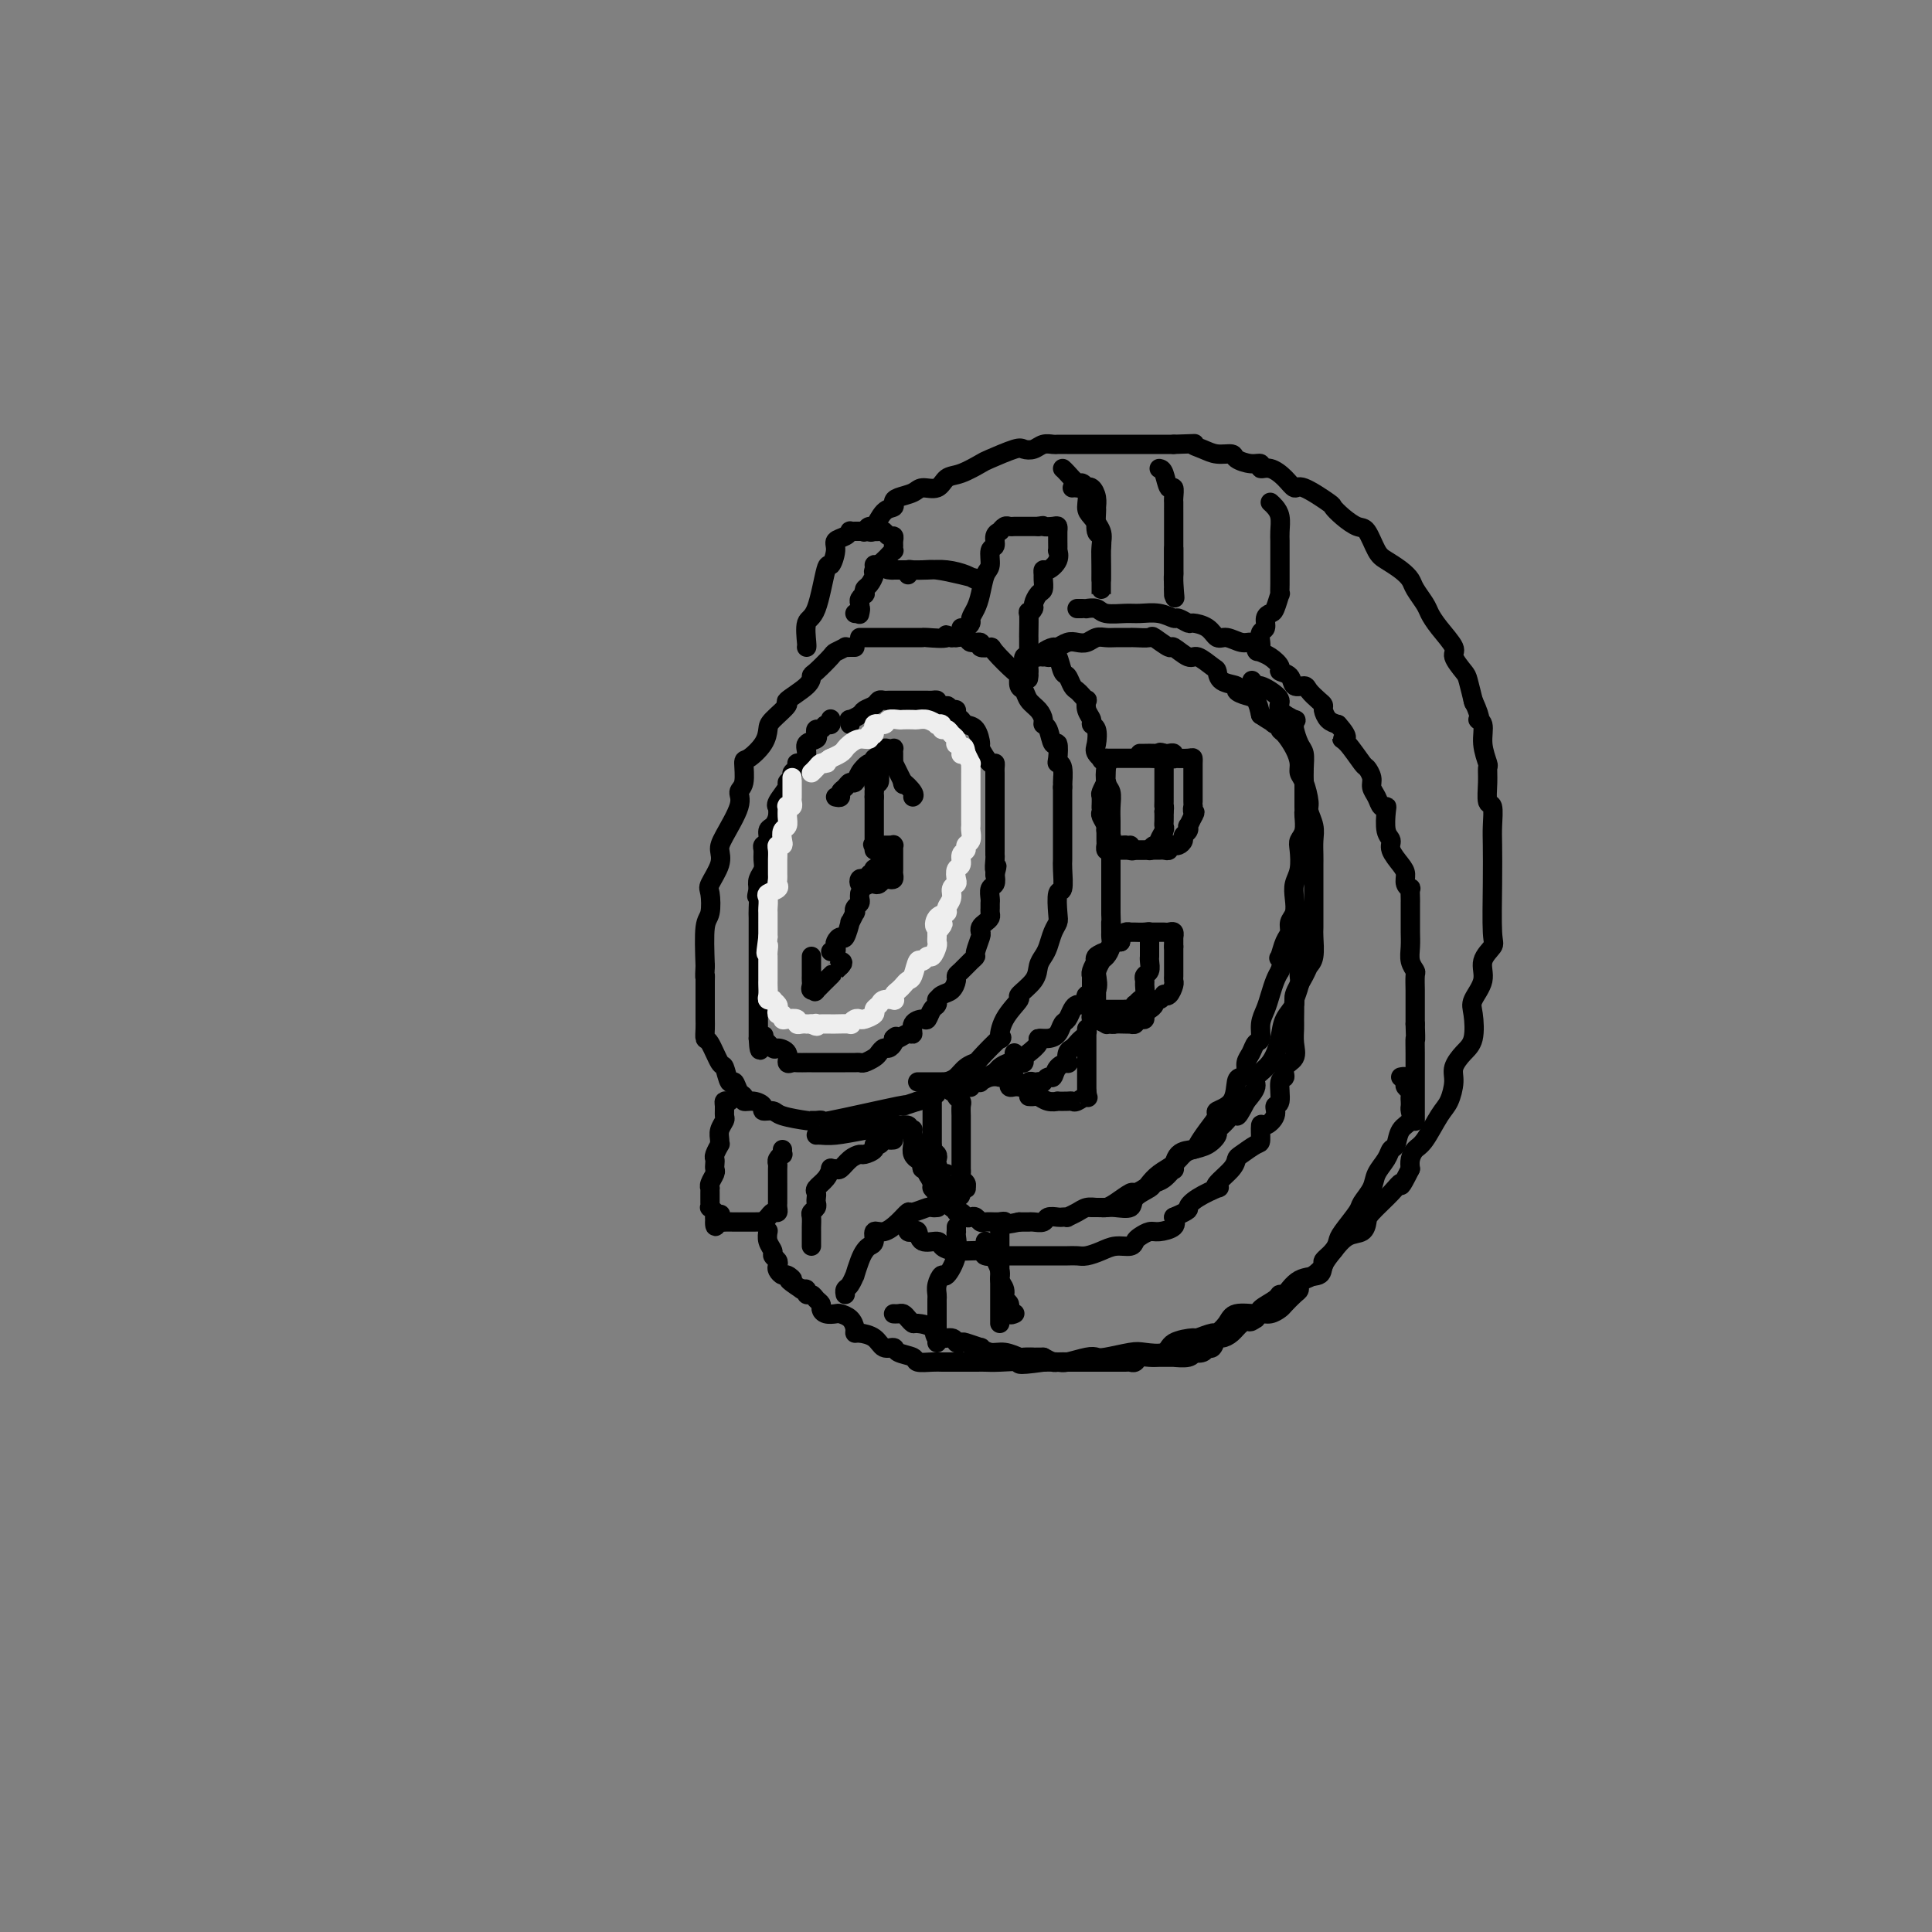 <svg viewBox='0 0 400 400' version='1.1' xmlns='http://www.w3.org/2000/svg' xmlns:xlink='http://www.w3.org/1999/xlink'><rect x="0" y="0" width="400" height="400" fill="#808080" stroke="none"/><g fill='none' stroke='rgb(0,0,0)' stroke-width='4' stroke-linecap='round' stroke-linejoin='round'><path d='M177,134c-0.457,0.002 -0.914,0.004 -1,0c-0.086,-0.004 0.200,-0.014 0,0c-0.200,0.014 -0.887,0.053 -1,0c-0.113,-0.053 0.348,-0.197 0,0c-0.348,0.197 -1.504,0.737 -2,1c-0.496,0.263 -0.331,0.249 -1,1c-0.669,0.751 -2.173,2.265 -3,3c-0.827,0.735 -0.978,0.690 -1,1c-0.022,0.310 0.085,0.974 -1,2c-1.085,1.026 -3.364,2.413 -4,3c-0.636,0.587 0.369,0.375 0,1c-0.369,0.625 -2.113,2.087 -3,3c-0.887,0.913 -0.916,1.277 -1,2c-0.084,0.723 -0.223,1.803 -1,3c-0.777,1.197 -2.191,2.509 -3,3c-0.809,0.491 -1.011,0.162 -1,1c0.011,0.838 0.237,2.843 0,4c-0.237,1.157 -0.937,1.466 -1,2c-0.063,0.534 0.512,1.292 0,3c-0.512,1.708 -2.109,4.367 -3,6c-0.891,1.633 -1.075,2.241 -1,3c0.075,0.759 0.409,1.669 0,3c-0.409,1.331 -1.560,3.083 -2,4c-0.440,0.917 -0.170,0.998 0,2c0.170,1.002 0.238,2.924 0,4c-0.238,1.076 -0.782,1.308 -1,3c-0.218,1.692 -0.109,4.846 0,8'/><path d='M146,200c-0.155,3.060 -0.041,2.209 0,2c0.041,-0.209 0.011,0.223 0,1c-0.011,0.777 -0.004,1.901 0,3c0.004,1.099 0.003,2.175 0,3c-0.003,0.825 -0.008,1.399 0,2c0.008,0.601 0.030,1.230 0,2c-0.030,0.770 -0.110,1.682 0,2c0.110,0.318 0.411,0.041 1,1c0.589,0.959 1.467,3.153 2,4c0.533,0.847 0.721,0.345 1,1c0.279,0.655 0.648,2.467 1,3c0.352,0.533 0.688,-0.212 1,0c0.312,0.212 0.599,1.380 1,2c0.401,0.620 0.915,0.692 1,1c0.085,0.308 -0.257,0.852 0,1c0.257,0.148 1.115,-0.101 2,0c0.885,0.101 1.796,0.553 2,1c0.204,0.447 -0.300,0.890 0,1c0.300,0.110 1.403,-0.114 2,0c0.597,0.114 0.687,0.566 2,1c1.313,0.434 3.848,0.852 5,1c1.152,0.148 0.921,0.028 1,0c0.079,-0.028 0.467,0.035 1,0c0.533,-0.035 1.212,-0.170 1,0c-0.212,0.170 -1.315,0.643 2,0c3.315,-0.643 11.046,-2.404 14,-3c2.954,-0.596 1.130,-0.027 1,0c-0.130,0.027 1.435,-0.486 3,-1'/><path d='M190,228c4.026,-1.025 4.089,-1.588 4,-2c-0.089,-0.412 -0.332,-0.675 0,-1c0.332,-0.325 1.237,-0.714 2,-1c0.763,-0.286 1.382,-0.471 2,-1c0.618,-0.529 1.233,-1.403 2,-2c0.767,-0.597 1.684,-0.917 2,-1c0.316,-0.083 0.030,0.072 1,-1c0.970,-1.072 3.196,-3.371 4,-4c0.804,-0.629 0.188,0.411 0,0c-0.188,-0.411 0.054,-2.274 1,-4c0.946,-1.726 2.596,-3.316 3,-4c0.404,-0.684 -0.439,-0.461 0,-1c0.439,-0.539 2.159,-1.839 3,-3c0.841,-1.161 0.803,-2.185 1,-3c0.197,-0.815 0.627,-1.423 1,-2c0.373,-0.577 0.687,-1.122 1,-2c0.313,-0.878 0.623,-2.088 1,-3c0.377,-0.912 0.819,-1.526 1,-2c0.181,-0.474 0.101,-0.809 0,-2c-0.101,-1.191 -0.223,-3.239 0,-4c0.223,-0.761 0.792,-0.234 1,-1c0.208,-0.766 0.056,-2.823 0,-4c-0.056,-1.177 -0.015,-1.474 0,-2c0.015,-0.526 0.004,-1.282 0,-2c-0.004,-0.718 -0.001,-1.400 0,-2c0.001,-0.600 0.000,-1.119 0,-2c-0.000,-0.881 -0.000,-2.123 0,-3c0.000,-0.877 0.000,-1.390 0,-2c-0.000,-0.610 -0.000,-1.317 0,-2c0.000,-0.683 0.000,-1.341 0,-2'/><path d='M220,163c0.139,-4.082 -0.015,-1.288 0,-1c0.015,0.288 0.197,-1.930 0,-3c-0.197,-1.070 -0.773,-0.991 -1,-1c-0.227,-0.009 -0.103,-0.107 0,-1c0.103,-0.893 0.186,-2.581 0,-3c-0.186,-0.419 -0.640,0.432 -1,0c-0.360,-0.432 -0.625,-2.146 -1,-3c-0.375,-0.854 -0.860,-0.849 -1,-1c-0.140,-0.151 0.064,-0.459 0,-1c-0.064,-0.541 -0.395,-1.315 -1,-2c-0.605,-0.685 -1.482,-1.280 -2,-2c-0.518,-0.720 -0.675,-1.566 -1,-2c-0.325,-0.434 -0.817,-0.456 -1,-1c-0.183,-0.544 -0.057,-1.609 0,-2c0.057,-0.391 0.045,-0.109 -1,-1c-1.045,-0.891 -3.124,-2.956 -4,-4c-0.876,-1.044 -0.548,-1.068 -1,-1c-0.452,0.068 -1.684,0.229 -2,0c-0.316,-0.229 0.284,-0.846 0,-1c-0.284,-0.154 -1.452,0.155 -2,0c-0.548,-0.155 -0.477,-0.773 -1,-1c-0.523,-0.227 -1.641,-0.061 -2,0c-0.359,0.061 0.040,0.017 0,0c-0.040,-0.017 -0.520,-0.009 -1,0'/><path d='M197,132c-2.003,-1.083 -0.512,-0.290 -1,0c-0.488,0.290 -2.956,0.078 -4,0c-1.044,-0.078 -0.664,-0.021 -1,0c-0.336,0.021 -1.388,0.006 -2,0c-0.612,-0.006 -0.785,-0.001 -1,0c-0.215,0.001 -0.473,0.000 -1,0c-0.527,-0.000 -1.325,-0.000 -2,0c-0.675,0.000 -1.228,0.000 -2,0c-0.772,-0.000 -1.762,-0.000 -2,0c-0.238,0.000 0.276,0.000 0,0c-0.276,-0.000 -1.344,-0.000 -2,0c-0.656,0.000 -0.902,0.000 -1,0c-0.098,-0.000 -0.049,-0.000 0,0'/><path d='M172,149c-0.024,-0.122 -0.049,-0.244 0,0c0.049,0.244 0.170,0.853 0,1c-0.170,0.147 -0.632,-0.168 -1,0c-0.368,0.168 -0.642,0.818 -1,1c-0.358,0.182 -0.799,-0.103 -1,0c-0.201,0.103 -0.162,0.596 0,1c0.162,0.404 0.446,0.720 0,1c-0.446,0.280 -1.621,0.523 -2,1c-0.379,0.477 0.038,1.189 0,2c-0.038,0.811 -0.531,1.723 -1,2c-0.469,0.277 -0.915,-0.080 -1,0c-0.085,0.080 0.189,0.597 0,1c-0.189,0.403 -0.843,0.693 -1,1c-0.157,0.307 0.182,0.633 0,1c-0.182,0.367 -0.886,0.776 -1,1c-0.114,0.224 0.363,0.262 0,1c-0.363,0.738 -1.564,2.177 -2,3c-0.436,0.823 -0.107,1.032 0,1c0.107,-0.032 -0.009,-0.303 0,0c0.009,0.303 0.142,1.181 0,2c-0.142,0.819 -0.560,1.581 -1,2c-0.440,0.419 -0.903,0.497 -1,1c-0.097,0.503 0.171,1.433 0,2c-0.171,0.567 -0.782,0.771 -1,1c-0.218,0.229 -0.045,0.484 0,1c0.045,0.516 -0.040,1.293 0,2c0.040,0.707 0.203,1.344 0,2c-0.203,0.656 -0.772,1.330 -1,2c-0.228,0.670 -0.114,1.335 0,2'/><path d='M157,184c-0.619,2.853 -0.166,0.986 0,1c0.166,0.014 0.044,1.908 0,3c-0.044,1.092 -0.012,1.383 0,2c0.012,0.617 0.003,1.562 0,2c-0.003,0.438 -0.001,0.370 0,1c0.001,0.630 0.000,1.957 0,3c-0.000,1.043 -0.000,1.802 0,2c0.000,0.198 0.000,-0.164 0,0c-0.000,0.164 -0.000,0.856 0,1c0.000,0.144 0.000,-0.260 0,0c-0.000,0.260 -0.000,1.183 0,2c0.000,0.817 0.000,1.528 0,2c-0.000,0.472 -0.000,0.704 0,1c0.000,0.296 0.000,0.657 0,1c-0.000,0.343 -0.000,0.669 0,1c0.000,0.331 0.000,0.667 0,1c-0.000,0.333 -0.000,0.663 0,1c0.000,0.337 0.000,0.682 0,1c-0.000,0.318 -0.000,0.610 0,1c0.000,0.390 0.000,0.878 0,1c-0.000,0.122 -0.000,-0.121 0,0c0.000,0.121 0.000,0.607 0,1c-0.000,0.393 -0.000,0.693 0,1c0.000,0.307 0.000,0.621 0,1c0.000,0.379 0.000,0.823 0,1c0.000,0.177 0.000,0.089 0,0'/><path d='M157,215c0.218,4.787 0.764,1.254 1,0c0.236,-1.254 0.162,-0.229 0,0c-0.162,0.229 -0.412,-0.337 0,0c0.412,0.337 1.487,1.579 2,2c0.513,0.421 0.465,0.022 1,0c0.535,-0.022 1.654,0.334 2,1c0.346,0.666 -0.080,1.643 0,2c0.080,0.357 0.665,0.096 1,0c0.335,-0.096 0.421,-0.026 1,0c0.579,0.026 1.651,0.007 2,0c0.349,-0.007 -0.024,-0.002 0,0c0.024,0.002 0.444,0.000 1,0c0.556,-0.000 1.249,-0.000 2,0c0.751,0.000 1.559,0.000 2,0c0.441,-0.000 0.513,0.000 1,0c0.487,-0.000 1.388,-0.000 2,0c0.612,0.000 0.937,0.001 1,0c0.063,-0.001 -0.134,-0.003 0,0c0.134,0.003 0.599,0.012 1,0c0.401,-0.012 0.737,-0.046 1,0c0.263,0.046 0.451,0.171 1,0c0.549,-0.171 1.457,-0.637 2,-1c0.543,-0.363 0.720,-0.622 1,-1c0.280,-0.378 0.663,-0.874 1,-1c0.337,-0.126 0.629,0.120 1,0c0.371,-0.120 0.820,-0.606 1,-1c0.180,-0.394 0.090,-0.697 0,-1'/><path d='M185,215c1.050,-0.792 0.174,-0.271 0,0c-0.174,0.271 0.352,0.293 1,0c0.648,-0.293 1.416,-0.900 2,-1c0.584,-0.100 0.982,0.306 1,0c0.018,-0.306 -0.345,-1.324 0,-2c0.345,-0.676 1.399,-1.008 2,-1c0.601,0.008 0.749,0.357 1,0c0.251,-0.357 0.605,-1.419 1,-2c0.395,-0.581 0.830,-0.679 1,-1c0.170,-0.321 0.074,-0.863 0,-1c-0.074,-0.137 -0.125,0.132 0,0c0.125,-0.132 0.428,-0.664 1,-1c0.572,-0.336 1.414,-0.475 2,-1c0.586,-0.525 0.918,-1.437 1,-2c0.082,-0.563 -0.084,-0.779 0,-1c0.084,-0.221 0.419,-0.448 1,-1c0.581,-0.552 1.410,-1.429 2,-2c0.590,-0.571 0.942,-0.835 1,-1c0.058,-0.165 -0.178,-0.229 0,-1c0.178,-0.771 0.769,-2.248 1,-3c0.231,-0.752 0.100,-0.779 0,-1c-0.100,-0.221 -0.170,-0.637 0,-1c0.170,-0.363 0.581,-0.675 1,-1c0.419,-0.325 0.844,-0.663 1,-1c0.156,-0.337 0.041,-0.672 0,-1c-0.041,-0.328 -0.007,-0.651 0,-1c0.007,-0.349 -0.012,-0.726 0,-1c0.012,-0.274 0.055,-0.445 0,-1c-0.055,-0.555 -0.207,-1.496 0,-2c0.207,-0.504 0.773,-0.573 1,-1c0.227,-0.427 0.113,-1.214 0,-2'/><path d='M206,181c0.774,-2.903 0.207,-1.159 0,-1c-0.207,0.159 -0.056,-1.266 0,-2c0.056,-0.734 0.015,-0.778 0,-1c-0.015,-0.222 -0.004,-0.624 0,-1c0.004,-0.376 0.001,-0.727 0,-1c-0.001,-0.273 -0.000,-0.467 0,-1c0.000,-0.533 0.000,-1.403 0,-2c-0.000,-0.597 -0.000,-0.921 0,-1c0.000,-0.079 0.000,0.086 0,0c-0.000,-0.086 -0.000,-0.422 0,-1c0.000,-0.578 0.000,-1.396 0,-2c-0.000,-0.604 -0.000,-0.993 0,-1c0.000,-0.007 0.000,0.367 0,0c-0.000,-0.367 -0.000,-1.474 0,-2c0.000,-0.526 0.000,-0.470 0,-1c-0.000,-0.530 -0.000,-1.647 0,-2c0.000,-0.353 0.000,0.059 0,0c-0.000,-0.059 -0.002,-0.587 0,-1c0.002,-0.413 0.007,-0.710 0,-1c-0.007,-0.290 -0.026,-0.572 0,-1c0.026,-0.428 0.096,-1.001 0,-1c-0.096,0.001 -0.358,0.575 -1,0c-0.642,-0.575 -1.663,-2.301 -2,-3c-0.337,-0.699 0.011,-0.372 0,-1c-0.011,-0.628 -0.380,-2.210 -1,-3c-0.620,-0.790 -1.489,-0.786 -2,-1c-0.511,-0.214 -0.663,-0.645 -1,-1c-0.337,-0.355 -0.860,-0.634 -1,-1c-0.140,-0.366 0.103,-0.819 0,-1c-0.103,-0.181 -0.551,-0.091 -1,0'/><path d='M197,147c-1.494,-1.812 -0.729,-0.342 -1,0c-0.271,0.342 -1.578,-0.444 -2,-1c-0.422,-0.556 0.041,-0.881 0,-1c-0.041,-0.119 -0.588,-0.032 -1,0c-0.412,0.032 -0.690,0.009 -1,0c-0.310,-0.009 -0.651,-0.002 -1,0c-0.349,0.002 -0.706,0.001 -1,0c-0.294,-0.001 -0.527,-0.000 -1,0c-0.473,0.000 -1.187,0.000 -2,0c-0.813,-0.000 -1.724,-0.001 -2,0c-0.276,0.001 0.082,0.003 0,0c-0.082,-0.003 -0.603,-0.012 -1,0c-0.397,0.012 -0.668,0.044 -1,0c-0.332,-0.044 -0.723,-0.166 -1,0c-0.277,0.166 -0.438,0.618 -1,1c-0.562,0.382 -1.524,0.695 -2,1c-0.476,0.305 -0.467,0.604 -1,1c-0.533,0.396 -1.607,0.890 -2,1c-0.393,0.110 -0.106,-0.163 0,0c0.106,0.163 0.030,0.761 0,1c-0.030,0.239 -0.015,0.120 0,0'/><path d='M167,134c-0.012,-0.001 -0.025,-0.002 0,0c0.025,0.002 0.086,0.007 0,-1c-0.086,-1.007 -0.320,-3.025 0,-4c0.320,-0.975 1.194,-0.905 2,-3c0.806,-2.095 1.543,-6.354 2,-8c0.457,-1.646 0.634,-0.679 1,-1c0.366,-0.321 0.920,-1.928 1,-3c0.080,-1.072 -0.315,-1.608 0,-2c0.315,-0.392 1.341,-0.641 2,-1c0.659,-0.359 0.950,-0.828 1,-1c0.050,-0.172 -0.141,-0.046 0,0c0.141,0.046 0.615,0.012 1,0c0.385,-0.012 0.681,-0.004 1,0c0.319,0.004 0.659,0.002 1,0'/><path d='M179,110c1.400,-1.238 0.900,-0.333 1,0c0.100,0.333 0.800,0.093 1,0c0.200,-0.093 -0.100,-0.040 0,0c0.100,0.040 0.601,0.066 1,0c0.399,-0.066 0.695,-0.225 1,0c0.305,0.225 0.617,0.835 1,1c0.383,0.165 0.835,-0.114 1,0c0.165,0.114 0.041,0.622 0,1c-0.041,0.378 0.001,0.625 0,1c-0.001,0.375 -0.047,0.878 0,1c0.047,0.122 0.185,-0.137 0,0c-0.185,0.137 -0.693,0.671 -1,1c-0.307,0.329 -0.412,0.455 -1,1c-0.588,0.545 -1.661,1.509 -2,2c-0.339,0.491 0.054,0.509 0,1c-0.054,0.491 -0.554,1.455 -1,2c-0.446,0.545 -0.837,0.671 -1,1c-0.163,0.329 -0.096,0.862 0,1c0.096,0.138 0.222,-0.118 0,0c-0.222,0.118 -0.790,0.609 -1,1c-0.210,0.391 -0.060,0.683 0,1c0.060,0.317 0.030,0.658 0,1'/><path d='M178,126c-1.083,1.798 -0.292,0.292 0,0c0.292,-0.292 0.083,0.631 0,1c-0.083,0.369 -0.042,0.185 0,0'/><path d='M199,130c0.303,0.095 0.606,0.190 1,0c0.394,-0.190 0.879,-0.663 1,-1c0.121,-0.337 -0.121,-0.536 0,-1c0.121,-0.464 0.606,-1.193 1,-2c0.394,-0.807 0.698,-1.693 1,-3c0.302,-1.307 0.602,-3.036 1,-4c0.398,-0.964 0.895,-1.162 1,-2c0.105,-0.838 -0.182,-2.316 0,-3c0.182,-0.684 0.833,-0.575 1,-1c0.167,-0.425 -0.148,-1.386 0,-2c0.148,-0.614 0.761,-0.883 1,-1c0.239,-0.117 0.105,-0.084 0,0c-0.105,0.084 -0.182,0.219 0,0c0.182,-0.219 0.623,-0.791 1,-1c0.377,-0.209 0.691,-0.056 1,0c0.309,0.056 0.613,0.015 1,0c0.387,-0.015 0.856,-0.004 1,0c0.144,0.004 -0.038,0.001 0,0c0.038,-0.001 0.297,-0.000 1,0c0.703,0.000 1.852,0.000 3,0'/><path d='M215,109c1.514,-0.314 0.798,-0.098 1,0c0.202,0.098 1.322,0.077 2,0c0.678,-0.077 0.914,-0.211 1,0c0.086,0.211 0.023,0.768 0,1c-0.023,0.232 -0.007,0.138 0,0c0.007,-0.138 0.004,-0.319 0,0c-0.004,0.319 -0.007,1.137 0,2c0.007,0.863 0.026,1.771 0,2c-0.026,0.229 -0.098,-0.223 0,0c0.098,0.223 0.366,1.119 0,2c-0.366,0.881 -1.365,1.746 -2,2c-0.635,0.254 -0.905,-0.102 -1,0c-0.095,0.102 -0.015,0.661 0,1c0.015,0.339 -0.033,0.457 0,1c0.033,0.543 0.149,1.509 0,2c-0.149,0.491 -0.562,0.506 -1,1c-0.438,0.494 -0.902,1.467 -1,2c-0.098,0.533 0.170,0.624 0,1c-0.170,0.376 -0.778,1.035 -1,1c-0.222,-0.035 -0.060,-0.764 0,0c0.060,0.764 0.016,3.020 0,4c-0.016,0.980 -0.004,0.682 0,1c0.004,0.318 0.001,1.250 0,2c-0.001,0.750 -0.000,1.317 0,2c0.000,0.683 0.000,1.481 0,2c-0.000,0.519 -0.000,0.760 0,1'/><path d='M213,139c-0.156,2.400 -0.044,1.400 0,1c0.044,-0.400 0.022,-0.200 0,0'/><path d='M216,136c-0.089,0.006 -0.179,0.012 0,0c0.179,-0.012 0.625,-0.044 1,0c0.375,0.044 0.678,0.162 1,0c0.322,-0.162 0.664,-0.604 1,0c0.336,0.604 0.667,2.256 1,3c0.333,0.744 0.667,0.582 1,1c0.333,0.418 0.664,1.417 1,2c0.336,0.583 0.677,0.750 1,1c0.323,0.250 0.626,0.581 1,1c0.374,0.419 0.817,0.925 1,1c0.183,0.075 0.105,-0.280 0,0c-0.105,0.280 -0.238,1.195 0,2c0.238,0.805 0.846,1.500 1,2c0.154,0.500 -0.148,0.807 0,1c0.148,0.193 0.744,0.273 1,1c0.256,0.727 0.173,2.099 0,3c-0.173,0.901 -0.435,1.329 0,2c0.435,0.671 1.567,1.586 2,2c0.433,0.414 0.169,0.327 0,1c-0.169,0.673 -0.241,2.105 0,3c0.241,0.895 0.797,1.254 1,2c0.203,0.746 0.054,1.881 0,3c-0.054,1.119 -0.015,2.224 0,3c0.015,0.776 0.004,1.224 0,2c-0.004,0.776 -0.001,1.878 0,3c0.001,1.122 0.000,2.262 0,3c-0.000,0.738 -0.000,1.074 0,2c0.000,0.926 0.000,2.442 0,4c-0.000,1.558 -0.000,3.160 0,4c0.000,0.840 0.000,0.920 0,1'/><path d='M230,189c0.154,5.137 0.038,2.480 0,2c-0.038,-0.480 0.001,1.218 0,2c-0.001,0.782 -0.042,0.648 0,1c0.042,0.352 0.168,1.192 0,2c-0.168,0.808 -0.632,1.586 -1,2c-0.368,0.414 -0.642,0.464 -1,1c-0.358,0.536 -0.799,1.558 -1,2c-0.201,0.442 -0.162,0.304 0,1c0.162,0.696 0.447,2.224 0,3c-0.447,0.776 -1.625,0.798 -2,1c-0.375,0.202 0.054,0.583 0,1c-0.054,0.417 -0.592,0.870 -1,1c-0.408,0.130 -0.686,-0.064 -1,0c-0.314,0.064 -0.664,0.385 -1,1c-0.336,0.615 -0.658,1.523 -1,2c-0.342,0.477 -0.703,0.522 -1,1c-0.297,0.478 -0.531,1.389 -1,2c-0.469,0.611 -1.173,0.923 -2,1c-0.827,0.077 -1.776,-0.081 -2,0c-0.224,0.081 0.277,0.400 0,1c-0.277,0.600 -1.334,1.480 -2,2c-0.666,0.520 -0.942,0.678 -1,1c-0.058,0.322 0.102,0.807 0,1c-0.102,0.193 -0.465,0.094 -1,0c-0.535,-0.094 -1.242,-0.183 -2,0c-0.758,0.183 -1.568,0.637 -2,1c-0.432,0.363 -0.487,0.633 -1,1c-0.513,0.367 -1.484,0.830 -2,1c-0.516,0.170 -0.576,0.049 -1,0c-0.424,-0.049 -1.212,-0.024 -2,0'/><path d='M201,223c-2.194,0.691 -2.679,0.917 -3,1c-0.321,0.083 -0.477,0.022 -1,0c-0.523,-0.022 -1.411,-0.006 -2,0c-0.589,0.006 -0.879,0.002 -1,0c-0.121,-0.002 -0.074,-0.000 0,0c0.074,0.000 0.174,0.000 0,0c-0.174,-0.000 -0.621,-0.000 -1,0c-0.379,0.000 -0.689,0.000 -1,0c-0.311,-0.000 -0.622,-0.000 -1,0c-0.378,0.000 -0.822,0.000 -1,0c-0.178,-0.000 -0.089,-0.000 0,0'/><path d='M229,167c0.000,0.331 0.000,0.663 0,1c-0.000,0.337 -0.000,0.681 0,1c0.000,0.319 0.000,0.614 0,1c-0.000,0.386 -0.000,0.864 0,1c0.000,0.136 0.000,-0.070 0,0c-0.000,0.070 -0.001,0.415 0,1c0.001,0.585 0.003,1.411 0,2c-0.003,0.589 -0.012,0.943 0,1c0.012,0.057 0.044,-0.181 0,0c-0.044,0.181 -0.163,0.780 0,1c0.163,0.220 0.607,0.059 1,0c0.393,-0.059 0.735,-0.016 1,0c0.265,0.016 0.452,0.004 1,0c0.548,-0.004 1.457,-0.001 2,0c0.543,0.001 0.719,0.001 1,0c0.281,-0.001 0.666,-0.004 1,0c0.334,0.004 0.615,0.016 1,0c0.385,-0.016 0.873,-0.059 1,0c0.127,0.059 -0.106,0.219 0,0c0.106,-0.219 0.550,-0.818 1,-1c0.450,-0.182 0.905,0.054 1,0c0.095,-0.054 -0.171,-0.399 0,-1c0.171,-0.601 0.778,-1.460 1,-2c0.222,-0.540 0.060,-0.761 0,-1c-0.060,-0.239 -0.017,-0.497 0,-1c0.017,-0.503 0.009,-1.252 0,-2'/><path d='M241,168c0.155,-1.273 0.041,-0.956 0,-1c-0.041,-0.044 -0.011,-0.449 0,-1c0.011,-0.551 0.003,-1.248 0,-2c-0.003,-0.752 -0.001,-1.560 0,-2c0.001,-0.440 0.001,-0.514 0,-1c-0.001,-0.486 -0.002,-1.384 0,-2c0.002,-0.616 0.008,-0.950 0,-1c-0.008,-0.050 -0.030,0.183 0,0c0.030,-0.183 0.110,-0.781 0,-1c-0.110,-0.219 -0.412,-0.059 -1,0c-0.588,0.059 -1.463,0.016 -2,0c-0.537,-0.016 -0.736,-0.004 -1,0c-0.264,0.004 -0.592,0.001 -1,0c-0.408,-0.001 -0.896,-0.000 -1,0c-0.104,0.000 0.176,0.000 0,0c-0.176,-0.000 -0.806,-0.000 -1,0c-0.194,0.000 0.050,0.000 0,0c-0.050,-0.000 -0.395,-0.000 -1,0c-0.605,0.000 -1.471,0.000 -2,0c-0.529,-0.000 -0.723,-0.000 -1,0c-0.277,0.000 -0.639,0.000 -1,0'/><path d='M229,157c-1.856,0.066 -0.498,0.730 0,1c0.498,0.270 0.134,0.148 0,0c-0.134,-0.148 -0.040,-0.320 0,0c0.040,0.320 0.025,1.131 0,2c-0.025,0.869 -0.059,1.795 0,2c0.059,0.205 0.212,-0.313 0,0c-0.212,0.313 -0.789,1.456 -1,2c-0.211,0.544 -0.056,0.489 0,1c0.056,0.511 0.014,1.589 0,2c-0.014,0.411 0.000,0.155 0,0c-0.000,-0.155 -0.015,-0.210 0,0c0.015,0.210 0.060,0.686 0,1c-0.060,0.314 -0.226,0.465 0,1c0.226,0.535 0.844,1.454 1,2c0.156,0.546 -0.151,0.721 0,1c0.151,0.279 0.762,0.663 1,1c0.238,0.337 0.105,0.626 0,1c-0.105,0.374 -0.183,0.832 0,1c0.183,0.168 0.626,0.045 1,0c0.374,-0.045 0.678,-0.013 1,0c0.322,0.013 0.661,0.006 1,0'/><path d='M233,175c1.017,1.177 1.059,0.119 1,0c-0.059,-0.119 -0.219,0.700 0,1c0.219,0.300 0.818,0.080 1,0c0.182,-0.080 -0.053,-0.021 0,0c0.053,0.021 0.395,0.005 1,0c0.605,-0.005 1.473,-0.000 2,0c0.527,0.000 0.715,-0.004 1,0c0.285,0.004 0.669,0.015 1,0c0.331,-0.015 0.611,-0.057 1,0c0.389,0.057 0.888,0.211 1,0c0.112,-0.211 -0.163,-0.788 0,-1c0.163,-0.212 0.766,-0.060 1,0c0.234,0.060 0.100,0.027 0,0c-0.100,-0.027 -0.167,-0.048 0,0c0.167,0.048 0.567,0.166 1,0c0.433,-0.166 0.900,-0.618 1,-1c0.100,-0.382 -0.167,-0.696 0,-1c0.167,-0.304 0.766,-0.597 1,-1c0.234,-0.403 0.101,-0.916 0,-1c-0.101,-0.084 -0.172,0.262 0,0c0.172,-0.262 0.586,-1.131 1,-2'/><path d='M247,169c0.774,-1.246 0.207,-0.861 0,-1c-0.207,-0.139 -0.056,-0.801 0,-1c0.056,-0.199 0.015,0.067 0,0c-0.015,-0.067 -0.004,-0.466 0,-1c0.004,-0.534 0.001,-1.204 0,-2c-0.001,-0.796 -0.000,-1.719 0,-2c0.000,-0.281 0.000,0.079 0,0c-0.000,-0.079 -0.000,-0.596 0,-1c0.000,-0.404 -0.000,-0.696 0,-1c0.000,-0.304 0.000,-0.621 0,-1c-0.000,-0.379 -0.001,-0.819 0,-1c0.001,-0.181 0.003,-0.101 0,0c-0.003,0.101 -0.011,0.223 0,0c0.011,-0.223 0.041,-0.791 0,-1c-0.041,-0.209 -0.154,-0.060 -1,0c-0.846,0.060 -2.426,0.030 -3,0c-0.574,-0.030 -0.143,-0.061 0,0c0.143,0.061 -0.003,0.212 0,0c0.003,-0.212 0.155,-0.788 0,-1c-0.155,-0.212 -0.616,-0.061 -1,0c-0.384,0.061 -0.692,0.030 -1,0'/><path d='M241,156c-1.122,-0.464 -0.928,-0.124 -1,0c-0.072,0.124 -0.411,0.033 -1,0c-0.589,-0.033 -1.428,-0.009 -2,0c-0.572,0.009 -0.878,0.003 -1,0c-0.122,-0.003 -0.061,-0.001 0,0'/><path d='M227,198c-0.000,0.372 -0.000,0.744 0,1c0.000,0.256 0.000,0.396 0,1c-0.000,0.604 -0.000,1.672 0,2c0.000,0.328 0.000,-0.085 0,0c-0.000,0.085 -0.000,0.668 0,1c0.000,0.332 0.000,0.414 0,1c-0.000,0.586 -0.000,1.676 0,2c0.000,0.324 0.000,-0.120 0,0c-0.000,0.120 -0.001,0.803 0,1c0.001,0.197 0.003,-0.091 0,0c-0.003,0.091 -0.010,0.560 0,1c0.010,0.440 0.038,0.850 0,1c-0.038,0.150 -0.143,0.040 0,0c0.143,-0.040 0.533,-0.011 1,0c0.467,0.011 1.010,0.003 1,0c-0.010,-0.003 -0.574,-0.001 0,0c0.574,0.001 2.287,0.000 4,0'/><path d='M233,209c1.095,-0.017 0.832,-0.060 1,0c0.168,0.060 0.767,0.224 1,0c0.233,-0.224 0.101,-0.837 0,-1c-0.101,-0.163 -0.170,0.125 0,0c0.170,-0.125 0.581,-0.664 1,-1c0.419,-0.336 0.848,-0.470 1,-1c0.152,-0.530 0.027,-1.455 0,-2c-0.027,-0.545 0.045,-0.710 0,-1c-0.045,-0.290 -0.208,-0.704 0,-1c0.208,-0.296 0.788,-0.475 1,-1c0.212,-0.525 0.057,-1.398 0,-2c-0.057,-0.602 -0.015,-0.935 0,-1c0.015,-0.065 0.004,0.137 0,0c-0.004,-0.137 -0.001,-0.615 0,-1c0.001,-0.385 -0.002,-0.678 0,-1c0.002,-0.322 0.007,-0.675 0,-1c-0.007,-0.325 -0.025,-0.623 0,-1c0.025,-0.377 0.094,-0.833 0,-1c-0.094,-0.167 -0.350,-0.045 -1,0c-0.650,0.045 -1.694,0.011 -2,0c-0.306,-0.011 0.124,-0.000 0,0c-0.124,0.000 -0.804,-0.011 -1,0c-0.196,0.011 0.092,0.044 0,0c-0.092,-0.044 -0.563,-0.166 -1,0c-0.437,0.166 -0.839,0.619 -1,1c-0.161,0.381 -0.080,0.691 0,1'/><path d='M232,195c-1.025,-0.124 -0.586,-0.435 -1,0c-0.414,0.435 -1.679,1.618 -2,2c-0.321,0.382 0.303,-0.035 0,0c-0.303,0.035 -1.531,0.521 -2,1c-0.469,0.479 -0.178,0.951 0,1c0.178,0.049 0.244,-0.324 0,0c-0.244,0.324 -0.797,1.344 -1,2c-0.203,0.656 -0.054,0.949 0,1c0.054,0.051 0.015,-0.140 0,0c-0.015,0.140 -0.004,0.611 0,1c0.004,0.389 0.001,0.696 0,1c-0.001,0.304 -0.000,0.606 0,1c0.000,0.394 -0.000,0.879 0,1c0.000,0.121 0.000,-0.123 0,0c-0.000,0.123 -0.001,0.611 0,1c0.001,0.389 0.004,0.679 0,1c-0.004,0.321 -0.015,0.675 0,1c0.015,0.325 0.054,0.622 0,1c-0.054,0.378 -0.203,0.837 0,1c0.203,0.163 0.758,0.030 1,0c0.242,-0.030 0.173,0.045 0,0c-0.173,-0.045 -0.448,-0.208 0,0c0.448,0.208 1.621,0.787 2,1c0.379,0.213 -0.034,0.061 0,0c0.034,-0.061 0.517,-0.030 1,0'/><path d='M230,212c0.741,0.155 0.595,0.043 1,0c0.405,-0.043 1.362,-0.015 2,0c0.638,0.015 0.958,0.018 1,0c0.042,-0.018 -0.195,-0.057 0,0c0.195,0.057 0.822,0.208 1,0c0.178,-0.208 -0.093,-0.777 0,-1c0.093,-0.223 0.551,-0.101 1,0c0.449,0.101 0.890,0.181 1,0c0.110,-0.181 -0.111,-0.622 0,-1c0.111,-0.378 0.556,-0.693 1,-1c0.444,-0.307 0.889,-0.604 1,-1c0.111,-0.396 -0.111,-0.889 0,-1c0.111,-0.111 0.555,0.160 1,0c0.445,-0.160 0.890,-0.750 1,-1c0.110,-0.250 -0.114,-0.161 0,0c0.114,0.161 0.566,0.395 1,0c0.434,-0.395 0.848,-1.420 1,-2c0.152,-0.580 0.041,-0.715 0,-1c-0.041,-0.285 -0.011,-0.721 0,-1c0.011,-0.279 0.003,-0.400 0,-1c-0.003,-0.600 -0.001,-1.681 0,-2c0.001,-0.319 0.000,0.122 0,0c-0.000,-0.122 -0.000,-0.806 0,-1c0.000,-0.194 0.000,0.102 0,0c-0.000,-0.102 -0.000,-0.600 0,-1c0.000,-0.400 0.000,-0.700 0,-1'/><path d='M243,196c-0.001,-1.399 -0.003,-0.897 0,-1c0.003,-0.103 0.012,-0.812 0,-1c-0.012,-0.188 -0.043,0.146 0,0c0.043,-0.146 0.162,-0.771 0,-1c-0.162,-0.229 -0.604,-0.061 -1,0c-0.396,0.061 -0.745,0.016 -1,0c-0.255,-0.016 -0.415,-0.004 -1,0c-0.585,0.004 -1.596,0.001 -2,0c-0.404,-0.001 -0.202,-0.001 0,0'/><path d='M210,218c-0.030,0.361 -0.061,0.723 0,1c0.061,0.277 0.212,0.471 0,1c-0.212,0.529 -0.789,1.395 -1,2c-0.211,0.605 -0.057,0.951 0,1c0.057,0.049 0.018,-0.197 0,0c-0.018,0.197 -0.015,0.837 0,1c0.015,0.163 0.042,-0.153 0,0c-0.042,0.153 -0.152,0.774 0,1c0.152,0.226 0.565,0.057 1,0c0.435,-0.057 0.890,-0.001 1,0c0.110,0.001 -0.125,-0.052 0,0c0.125,0.052 0.611,0.210 1,0c0.389,-0.210 0.682,-0.787 1,-1c0.318,-0.213 0.662,-0.061 1,0c0.338,0.061 0.669,0.030 1,0'/><path d='M215,224c1.108,-0.087 0.879,0.197 1,0c0.121,-0.197 0.593,-0.874 1,-1c0.407,-0.126 0.749,0.299 1,0c0.251,-0.299 0.410,-1.323 1,-2c0.590,-0.677 1.611,-1.007 2,-1c0.389,0.007 0.145,0.353 0,0c-0.145,-0.353 -0.193,-1.404 0,-2c0.193,-0.596 0.626,-0.739 1,-1c0.374,-0.261 0.689,-0.642 1,-1c0.311,-0.358 0.619,-0.695 1,-1c0.381,-0.305 0.834,-0.579 1,-1c0.166,-0.421 0.044,-0.990 0,-1c-0.044,-0.010 -0.012,0.540 0,1c0.012,0.460 0.003,0.830 0,1c-0.003,0.170 -0.001,0.139 0,0c0.001,-0.139 0.000,-0.388 0,0c-0.000,0.388 -0.000,1.412 0,2c0.000,0.588 0.000,0.739 0,1c-0.000,0.261 -0.000,0.633 0,1c0.000,0.367 0.000,0.728 0,1c-0.000,0.272 -0.000,0.454 0,1c0.000,0.546 0.000,1.456 0,2c-0.000,0.544 -0.000,0.723 0,1c0.000,0.277 0.000,0.650 0,1c-0.000,0.350 -0.000,0.675 0,1'/><path d='M225,226c0.262,1.868 0.416,1.036 0,1c-0.416,-0.036 -1.402,0.722 -2,1c-0.598,0.278 -0.807,0.075 -1,0c-0.193,-0.075 -0.370,-0.024 -1,0c-0.630,0.024 -1.713,0.021 -2,0c-0.287,-0.021 0.221,-0.058 0,0c-0.221,0.058 -1.170,0.212 -2,0c-0.830,-0.212 -1.542,-0.789 -2,-1c-0.458,-0.211 -0.662,-0.057 -1,0c-0.338,0.057 -0.811,0.016 -1,0c-0.189,-0.016 -0.095,-0.008 0,0'/><path d='M210,223c-0.184,0.002 -0.369,0.004 -1,0c-0.631,-0.004 -1.709,-0.015 -2,0c-0.291,0.015 0.207,0.056 0,0c-0.207,-0.056 -1.117,-0.207 -2,0c-0.883,0.207 -1.739,0.774 -2,1c-0.261,0.226 0.074,0.112 0,0c-0.074,-0.112 -0.559,-0.223 -1,0c-0.441,0.223 -0.840,0.778 -1,1c-0.160,0.222 -0.080,0.111 0,0'/><path d='M151,228c-0.425,-0.057 -0.850,-0.115 -1,0c-0.150,0.115 -0.026,0.401 0,1c0.026,0.599 -0.046,1.510 0,2c0.046,0.490 0.209,0.560 0,1c-0.209,0.440 -0.792,1.249 -1,2c-0.208,0.751 -0.042,1.444 0,2c0.042,0.556 -0.041,0.975 0,1c0.041,0.025 0.207,-0.344 0,0c-0.207,0.344 -0.786,1.401 -1,2c-0.214,0.599 -0.061,0.741 0,1c0.061,0.259 0.030,0.634 0,1c-0.030,0.366 -0.061,0.724 0,1c0.061,0.276 0.212,0.469 0,1c-0.212,0.531 -0.789,1.399 -1,2c-0.211,0.601 -0.057,0.934 0,1c0.057,0.066 0.015,-0.136 0,0c-0.015,0.136 -0.005,0.610 0,1c0.005,0.390 0.005,0.696 0,1c-0.005,0.304 -0.015,0.606 0,1c0.015,0.394 0.056,0.879 0,1c-0.056,0.121 -0.207,-0.121 0,0c0.207,0.121 0.774,0.606 1,1c0.226,0.394 0.113,0.697 0,1'/><path d='M148,252c-0.240,3.729 0.660,1.052 1,0c0.340,-1.052 0.119,-0.478 0,0c-0.119,0.478 -0.138,0.860 0,1c0.138,0.140 0.432,0.037 1,0c0.568,-0.037 1.409,-0.010 2,0c0.591,0.010 0.930,0.003 1,0c0.070,-0.003 -0.131,-0.001 0,0c0.131,0.001 0.595,0.001 1,0c0.405,-0.001 0.753,-0.003 1,0c0.247,0.003 0.395,0.011 1,0c0.605,-0.011 1.669,-0.041 2,0c0.331,0.041 -0.069,0.152 0,0c0.069,-0.152 0.607,-0.566 1,-1c0.393,-0.434 0.641,-0.889 1,-1c0.359,-0.111 0.828,0.121 1,0c0.172,-0.121 0.046,-0.594 0,-1c-0.046,-0.406 -0.012,-0.746 0,-1c0.012,-0.254 0.004,-0.421 0,-1c-0.004,-0.579 -0.002,-1.569 0,-2c0.002,-0.431 0.004,-0.301 0,-1c-0.004,-0.699 -0.015,-2.225 0,-3c0.015,-0.775 0.057,-0.800 0,-1c-0.057,-0.200 -0.211,-0.576 0,-1c0.211,-0.424 0.789,-0.897 1,-1c0.211,-0.103 0.057,0.165 0,0c-0.057,-0.165 -0.016,-0.761 0,-1c0.016,-0.239 0.008,-0.119 0,0'/><path d='M197,226c0.415,0.023 0.829,0.047 1,0c0.171,-0.047 0.098,-0.163 0,0c-0.098,0.163 -0.223,0.607 0,1c0.223,0.393 0.792,0.734 1,1c0.208,0.266 0.056,0.455 0,1c-0.056,0.545 -0.015,1.446 0,2c0.015,0.554 0.004,0.759 0,1c-0.004,0.241 -0.001,0.516 0,1c0.001,0.484 0.000,1.176 0,2c-0.000,0.824 -0.000,1.779 0,2c0.000,0.221 0.000,-0.291 0,0c-0.000,0.291 -0.000,1.383 0,2c0.000,0.617 0.000,0.757 0,1c-0.000,0.243 -0.001,0.590 0,1c0.001,0.410 0.004,0.883 0,1c-0.004,0.117 -0.015,-0.123 0,0c0.015,0.123 0.057,0.607 0,1c-0.057,0.393 -0.214,0.694 0,1c0.214,0.306 0.800,0.618 1,1c0.200,0.382 0.015,0.834 0,1c-0.015,0.166 0.138,0.048 0,0c-0.138,-0.048 -0.569,-0.024 -1,0'/><path d='M199,246c0.071,3.158 -0.751,1.052 -1,0c-0.249,-1.052 0.074,-1.051 0,-1c-0.074,0.051 -0.545,0.150 -1,0c-0.455,-0.150 -0.893,-0.551 -1,-1c-0.107,-0.449 0.116,-0.946 0,-1c-0.116,-0.054 -0.571,0.337 -1,0c-0.429,-0.337 -0.833,-1.401 -1,-2c-0.167,-0.599 -0.097,-0.733 0,-1c0.097,-0.267 0.222,-0.665 0,-1c-0.222,-0.335 -0.792,-0.605 -1,-1c-0.208,-0.395 -0.056,-0.913 0,-1c0.056,-0.087 0.015,0.257 0,0c-0.015,-0.257 -0.004,-1.116 0,-2c0.004,-0.884 0.001,-1.793 0,-2c-0.001,-0.207 -0.000,0.288 0,0c0.000,-0.288 0.000,-1.359 0,-2c-0.000,-0.641 -0.000,-0.851 0,-1c0.000,-0.149 0.000,-0.236 0,-1c-0.000,-0.764 -0.000,-2.206 0,-3c0.000,-0.794 0.000,-0.941 0,-1c-0.000,-0.059 -0.000,-0.029 0,0'/><path d='M179,110c-0.095,0.136 -0.190,0.272 0,0c0.190,-0.272 0.663,-0.951 1,-1c0.337,-0.049 0.536,0.534 1,0c0.464,-0.534 1.192,-2.184 2,-3c0.808,-0.816 1.696,-0.797 2,-1c0.304,-0.203 0.025,-0.627 0,-1c-0.025,-0.373 0.205,-0.695 1,-1c0.795,-0.305 2.154,-0.591 3,-1c0.846,-0.409 1.180,-0.940 2,-1c0.820,-0.060 2.128,0.350 3,0c0.872,-0.350 1.309,-1.460 2,-2c0.691,-0.540 1.637,-0.509 3,-1c1.363,-0.491 3.142,-1.504 4,-2c0.858,-0.496 0.796,-0.477 2,-1c1.204,-0.523 3.674,-1.590 5,-2c1.326,-0.410 1.507,-0.162 2,0c0.493,0.162 1.299,0.240 2,0c0.701,-0.240 1.298,-0.796 2,-1c0.702,-0.204 1.510,-0.055 2,0c0.490,0.055 0.660,0.015 1,0c0.340,-0.015 0.848,-0.004 2,0c1.152,0.004 2.949,0.001 4,0c1.051,-0.001 1.355,-0.000 2,0c0.645,0.000 1.630,0.000 3,0c1.370,-0.000 3.125,-0.000 4,0c0.875,0.000 0.872,0.000 1,0c0.128,-0.000 0.388,-0.000 1,0c0.612,0.000 1.576,0.000 2,0c0.424,-0.000 0.306,-0.000 1,0c0.694,0.000 2.198,0.000 3,0c0.802,-0.000 0.901,-0.000 1,0'/><path d='M243,92c5.926,-0.198 4.240,-0.194 4,0c-0.240,0.194 0.964,0.578 2,1c1.036,0.422 1.904,0.883 3,1c1.096,0.117 2.422,-0.108 3,0c0.578,0.108 0.409,0.549 1,1c0.591,0.451 1.944,0.911 3,1c1.056,0.089 1.817,-0.192 2,0c0.183,0.192 -0.211,0.858 0,1c0.211,0.142 1.027,-0.238 2,0c0.973,0.238 2.102,1.096 3,2c0.898,0.904 1.566,1.856 2,2c0.434,0.144 0.634,-0.518 2,0c1.366,0.518 3.899,2.216 5,3c1.101,0.784 0.770,0.654 1,1c0.230,0.346 1.019,1.167 2,2c0.981,0.833 2.153,1.679 3,2c0.847,0.321 1.369,0.117 2,1c0.631,0.883 1.372,2.854 2,4c0.628,1.146 1.142,1.466 2,2c0.858,0.534 2.061,1.283 3,2c0.939,0.717 1.615,1.401 2,2c0.385,0.599 0.479,1.113 1,2c0.521,0.887 1.469,2.148 2,3c0.531,0.852 0.647,1.296 1,2c0.353,0.704 0.945,1.666 2,3c1.055,1.334 2.574,3.038 3,4c0.426,0.962 -0.239,1.183 0,2c0.239,0.817 1.384,2.229 2,3c0.616,0.771 0.704,0.900 1,2c0.296,1.100 0.799,3.171 1,4c0.201,0.829 0.101,0.414 0,0'/><path d='M305,145c2.173,4.761 1.104,4.163 1,4c-0.104,-0.163 0.757,0.107 1,1c0.243,0.893 -0.132,2.408 0,4c0.132,1.592 0.771,3.260 1,4c0.229,0.740 0.047,0.550 0,1c-0.047,0.450 0.040,1.538 0,3c-0.040,1.462 -0.207,3.298 0,4c0.207,0.702 0.787,0.268 1,1c0.213,0.732 0.059,2.628 0,4c-0.059,1.372 -0.024,2.218 0,4c0.024,1.782 0.037,4.499 0,8c-0.037,3.501 -0.122,7.785 0,10c0.122,2.215 0.453,2.362 0,3c-0.453,0.638 -1.689,1.767 -2,3c-0.311,1.233 0.304,2.570 0,4c-0.304,1.430 -1.525,2.953 -2,4c-0.475,1.047 -0.204,1.619 0,3c0.204,1.381 0.339,3.571 0,5c-0.339,1.429 -1.154,2.099 -2,3c-0.846,0.901 -1.725,2.034 -2,3c-0.275,0.966 0.053,1.763 0,3c-0.053,1.237 -0.487,2.912 -1,4c-0.513,1.088 -1.104,1.590 -2,3c-0.896,1.410 -2.096,3.728 -3,5c-0.904,1.272 -1.513,1.496 -2,2c-0.487,0.504 -0.854,1.287 -1,2c-0.146,0.713 -0.073,1.357 0,2'/><path d='M292,242c-2.404,4.794 -1.913,3.278 -2,3c-0.087,-0.278 -0.750,0.683 -2,2c-1.250,1.317 -3.087,2.989 -4,4c-0.913,1.011 -0.903,1.362 -1,2c-0.097,0.638 -0.299,1.562 -1,2c-0.701,0.438 -1.899,0.391 -3,1c-1.101,0.609 -2.106,1.873 -3,3c-0.894,1.127 -1.679,2.116 -2,3c-0.321,0.884 -0.178,1.665 -1,2c-0.822,0.335 -2.610,0.226 -4,1c-1.390,0.774 -2.383,2.432 -3,3c-0.617,0.568 -0.858,0.046 -1,0c-0.142,-0.046 -0.183,0.386 -1,1c-0.817,0.614 -2.408,1.412 -3,2c-0.592,0.588 -0.184,0.965 -1,1c-0.816,0.035 -2.857,-0.274 -4,0c-1.143,0.274 -1.388,1.131 -2,2c-0.612,0.869 -1.589,1.751 -2,2c-0.411,0.249 -0.254,-0.136 -1,0c-0.746,0.136 -2.395,0.793 -3,1c-0.605,0.207 -0.165,-0.037 -1,0c-0.835,0.037 -2.945,0.353 -4,1c-1.055,0.647 -1.056,1.624 -2,2c-0.944,0.376 -2.831,0.152 -4,0c-1.169,-0.152 -1.619,-0.233 -3,0c-1.381,0.233 -3.692,0.780 -5,1c-1.308,0.220 -1.613,0.111 -2,0c-0.387,-0.111 -0.856,-0.226 -2,0c-1.144,0.226 -2.962,0.792 -4,1c-1.038,0.208 -1.297,0.060 -2,0c-0.703,-0.060 -1.852,-0.030 -3,0'/><path d='M216,282c-6.504,0.928 -4.763,0.249 -5,0c-0.237,-0.249 -2.451,-0.067 -4,0c-1.549,0.067 -2.432,0.018 -3,0c-0.568,-0.018 -0.821,-0.005 -2,0c-1.179,0.005 -3.285,0.001 -4,0c-0.715,-0.001 -0.038,-0.001 0,0c0.038,0.001 -0.561,0.001 -1,0c-0.439,-0.001 -0.717,-0.003 -1,0c-0.283,0.003 -0.570,0.012 -1,0c-0.430,-0.012 -1.003,-0.046 -2,0c-0.997,0.046 -2.417,0.172 -3,0c-0.583,-0.172 -0.329,-0.641 -1,-1c-0.671,-0.359 -2.267,-0.608 -3,-1c-0.733,-0.392 -0.603,-0.928 -1,-1c-0.397,-0.072 -1.321,0.318 -2,0c-0.679,-0.318 -1.112,-1.346 -2,-2c-0.888,-0.654 -2.231,-0.935 -3,-1c-0.769,-0.065 -0.965,0.088 -1,0c-0.035,-0.088 0.089,-0.415 0,-1c-0.089,-0.585 -0.392,-1.428 -1,-2c-0.608,-0.572 -1.521,-0.874 -2,-1c-0.479,-0.126 -0.524,-0.075 -1,0c-0.476,0.075 -1.384,0.174 -2,0c-0.616,-0.174 -0.939,-0.620 -1,-1c-0.061,-0.380 0.142,-0.694 0,-1c-0.142,-0.306 -0.629,-0.604 -1,-1c-0.371,-0.396 -0.625,-0.890 -1,-1c-0.375,-0.110 -0.870,0.163 -1,0c-0.130,-0.163 0.106,-0.761 0,-1c-0.106,-0.239 -0.553,-0.120 -1,0'/><path d='M166,267c-4.117,-2.709 -2.410,-1.983 -2,-2c0.410,-0.017 -0.478,-0.778 -1,-1c-0.522,-0.222 -0.680,0.095 -1,0c-0.320,-0.095 -0.803,-0.602 -1,-1c-0.197,-0.398 -0.109,-0.687 0,-1c0.109,-0.313 0.239,-0.652 0,-1c-0.239,-0.348 -0.849,-0.707 -1,-1c-0.151,-0.293 0.155,-0.522 0,-1c-0.155,-0.478 -0.773,-1.206 -1,-2c-0.227,-0.794 -0.065,-1.656 0,-2c0.065,-0.344 0.032,-0.172 0,0'/><path d='M212,137c-0.057,-0.417 -0.113,-0.834 0,-1c0.113,-0.166 0.397,-0.082 1,0c0.603,0.082 1.527,0.162 2,0c0.473,-0.162 0.497,-0.565 1,-1c0.503,-0.435 1.486,-0.900 2,-1c0.514,-0.100 0.560,0.166 1,0c0.440,-0.166 1.273,-0.762 2,-1c0.727,-0.238 1.349,-0.116 2,0c0.651,0.116 1.330,0.227 2,0c0.670,-0.227 1.332,-0.793 2,-1c0.668,-0.207 1.343,-0.056 2,0c0.657,0.056 1.298,0.015 2,0c0.702,-0.015 1.467,-0.006 2,0c0.533,0.006 0.833,0.010 1,0c0.167,-0.010 0.200,-0.033 1,0c0.800,0.033 2.368,0.122 3,0c0.632,-0.122 0.328,-0.455 1,0c0.672,0.455 2.320,1.698 3,2c0.680,0.302 0.392,-0.338 1,0c0.608,0.338 2.111,1.652 3,2c0.889,0.348 1.164,-0.272 2,0c0.836,0.272 2.233,1.435 3,2c0.767,0.565 0.905,0.533 1,1c0.095,0.467 0.148,1.433 1,2c0.852,0.567 2.505,0.735 3,1c0.495,0.265 -0.166,0.628 0,1c0.166,0.372 1.160,0.754 2,1c0.840,0.246 1.526,0.356 2,1c0.474,0.644 0.737,1.822 1,3'/><path d='M261,148c3.967,2.637 2.386,1.230 2,1c-0.386,-0.230 0.425,0.718 1,1c0.575,0.282 0.914,-0.101 1,0c0.086,0.101 -0.083,0.685 0,1c0.083,0.315 0.417,0.361 1,1c0.583,0.639 1.414,1.869 2,3c0.586,1.131 0.927,2.161 1,3c0.073,0.839 -0.120,1.488 0,2c0.120,0.512 0.554,0.888 1,2c0.446,1.112 0.904,2.959 1,4c0.096,1.041 -0.170,1.277 0,2c0.170,0.723 0.778,1.934 1,3c0.222,1.066 0.060,1.987 0,3c-0.060,1.013 -0.016,2.119 0,3c0.016,0.881 0.004,1.539 0,2c-0.004,0.461 -0.001,0.726 0,2c0.001,1.274 0.001,3.556 0,5c-0.001,1.444 -0.004,2.050 0,3c0.004,0.950 0.013,2.244 0,3c-0.013,0.756 -0.050,0.973 0,2c0.050,1.027 0.187,2.865 0,4c-0.187,1.135 -0.698,1.566 -1,2c-0.302,0.434 -0.395,0.869 -1,2c-0.605,1.131 -1.722,2.956 -2,4c-0.278,1.044 0.282,1.305 0,2c-0.282,0.695 -1.405,1.824 -2,3c-0.595,1.176 -0.662,2.401 -1,4c-0.338,1.599 -0.946,3.573 -2,5c-1.054,1.427 -2.553,2.307 -3,3c-0.447,0.693 0.158,1.198 0,2c-0.158,0.802 -1.079,1.901 -2,3'/><path d='M258,228c-2.531,5.003 -1.860,2.510 -2,2c-0.140,-0.510 -1.091,0.963 -2,2c-0.909,1.037 -1.777,1.639 -2,2c-0.223,0.361 0.198,0.481 0,1c-0.198,0.519 -1.015,1.437 -2,2c-0.985,0.563 -2.138,0.771 -3,1c-0.862,0.229 -1.434,0.481 -2,1c-0.566,0.519 -1.126,1.306 -2,2c-0.874,0.694 -2.064,1.294 -3,2c-0.936,0.706 -1.619,1.516 -2,2c-0.381,0.484 -0.459,0.641 -1,1c-0.541,0.359 -1.546,0.919 -2,1c-0.454,0.081 -0.359,-0.318 -1,0c-0.641,0.318 -2.020,1.352 -3,2c-0.980,0.648 -1.560,0.908 -2,1c-0.440,0.092 -0.738,0.014 -1,0c-0.262,-0.014 -0.486,0.035 -1,0c-0.514,-0.035 -1.318,-0.153 -2,0c-0.682,0.153 -1.242,0.577 -2,1c-0.758,0.423 -1.713,0.844 -2,1c-0.287,0.156 0.093,0.045 0,0c-0.093,-0.045 -0.659,-0.026 -1,0c-0.341,0.026 -0.458,0.060 -1,0c-0.542,-0.060 -1.508,-0.212 -2,0c-0.492,0.212 -0.509,0.789 -1,1c-0.491,0.211 -1.456,0.057 -2,0c-0.544,-0.057 -0.668,-0.015 -1,0c-0.332,0.015 -0.873,0.004 -1,0c-0.127,-0.004 0.158,-0.001 0,0c-0.158,0.001 -0.759,0.000 -1,0c-0.241,-0.000 -0.120,-0.000 0,0'/><path d='M211,253c-4.329,0.928 -3.153,0.248 -3,0c0.153,-0.248 -0.718,-0.066 -1,0c-0.282,0.066 0.027,0.014 0,0c-0.027,-0.014 -0.388,0.010 -1,0c-0.612,-0.010 -1.473,-0.054 -2,0c-0.527,0.054 -0.718,0.207 -1,0c-0.282,-0.207 -0.654,-0.772 -1,-1c-0.346,-0.228 -0.667,-0.117 -1,0c-0.333,0.117 -0.677,0.241 -1,0c-0.323,-0.241 -0.625,-0.848 -1,-1c-0.375,-0.152 -0.821,0.149 -1,0c-0.179,-0.149 -0.089,-0.748 0,-1c0.089,-0.252 0.178,-0.158 0,0c-0.178,0.158 -0.622,0.378 -1,0c-0.378,-0.378 -0.690,-1.355 -1,-2c-0.310,-0.645 -0.619,-0.957 -1,-1c-0.381,-0.043 -0.833,0.182 -1,0c-0.167,-0.182 -0.047,-0.770 0,-1c0.047,-0.230 0.023,-0.103 0,0c-0.023,0.103 -0.044,0.181 0,0c0.044,-0.181 0.152,-0.622 0,-1c-0.152,-0.378 -0.563,-0.692 -1,-1c-0.437,-0.308 -0.901,-0.608 -1,-1c-0.099,-0.392 0.166,-0.875 0,-1c-0.166,-0.125 -0.762,0.107 -1,0c-0.238,-0.107 -0.119,-0.554 0,-1'/><path d='M191,241c-1.250,-1.737 -0.875,-1.081 -1,-1c-0.125,0.081 -0.749,-0.413 -1,-1c-0.251,-0.587 -0.128,-1.267 0,-2c0.128,-0.733 0.259,-1.518 0,-2c-0.259,-0.482 -0.910,-0.662 -1,-1c-0.090,-0.338 0.380,-0.833 0,-1c-0.380,-0.167 -1.611,-0.006 -2,0c-0.389,0.006 0.064,-0.142 -1,0c-1.064,0.142 -3.644,0.574 -6,1c-2.356,0.426 -4.487,0.846 -6,1c-1.513,0.154 -2.407,0.041 -3,0c-0.593,-0.041 -0.884,-0.012 -1,0c-0.116,0.012 -0.058,0.006 0,0'/><path d='M217,136c0.000,0.000 0.100,0.100 0.1,0.1'/><path d='M177,127c0.000,0.000 0.000,0.000 0,0c0.000,0.000 0.000,0.000 0,0'/><path d='M188,119c-0.047,-0.421 -0.094,-0.842 0,-1c0.094,-0.158 0.329,-0.053 1,0c0.671,0.053 1.777,0.053 3,0c1.223,-0.053 2.563,-0.158 4,0c1.437,0.158 2.973,0.578 4,1c1.027,0.422 1.546,0.846 2,1c0.454,0.154 0.843,0.039 1,0c0.157,-0.039 0.082,-0.000 0,0c-0.082,0.000 -0.169,-0.038 0,0c0.169,0.038 0.596,0.154 0,0c-0.596,-0.154 -2.216,-0.577 -4,-1c-1.784,-0.423 -3.732,-0.845 -5,-1c-1.268,-0.155 -1.855,-0.041 -3,0c-1.145,0.041 -2.847,0.011 -4,0c-1.153,-0.011 -1.758,-0.003 -2,0c-0.242,0.003 -0.121,0.002 0,0'/><path d='M185,118c-2.619,-0.249 -0.166,0.129 0,0c0.166,-0.129 -1.956,-0.767 -3,-1c-1.044,-0.233 -1.012,-0.063 -1,0c0.012,0.063 0.003,0.018 0,0c-0.003,-0.018 -0.002,-0.009 0,0'/><path d='M220,97c0.218,0.188 0.436,0.376 1,1c0.564,0.624 1.474,1.682 2,2c0.526,0.318 0.666,-0.106 1,0c0.334,0.106 0.860,0.740 1,1c0.140,0.260 -0.106,0.146 0,0c0.106,-0.146 0.563,-0.326 1,0c0.437,0.326 0.853,1.156 1,2c0.147,0.844 0.025,1.702 0,2c-0.025,0.298 0.046,0.037 0,1c-0.046,0.963 -0.208,3.150 0,4c0.208,0.850 0.788,0.364 1,1c0.212,0.636 0.057,2.395 0,3c-0.057,0.605 -0.015,0.056 0,0c0.015,-0.056 0.004,0.380 0,1c-0.004,0.620 -0.001,1.422 0,2c0.001,0.578 0.000,0.932 0,1c-0.000,0.068 -0.000,-0.149 0,0c0.000,0.149 0.000,0.665 0,1c-0.000,0.335 -0.000,0.490 0,1c0.000,0.510 0.000,1.374 0,2c-0.000,0.626 -0.000,1.015 0,1c0.000,-0.015 0.000,-0.433 0,-1c-0.000,-0.567 -0.000,-1.284 0,-2'/><path d='M228,120c0.007,-0.938 0.026,-1.783 0,-3c-0.026,-1.217 -0.096,-2.806 0,-4c0.096,-1.194 0.359,-1.994 0,-3c-0.359,-1.006 -1.340,-2.217 -2,-3c-0.660,-0.783 -1.000,-1.138 -1,-2c0.000,-0.862 0.340,-2.231 0,-3c-0.340,-0.769 -1.361,-0.938 -2,-1c-0.639,-0.062 -0.897,-0.018 -1,0c-0.103,0.018 -0.052,0.009 0,0'/><path d='M240,97c0.340,0.068 0.679,0.136 1,1c0.321,0.864 0.622,2.522 1,3c0.378,0.478 0.833,-0.226 1,0c0.167,0.226 0.045,1.383 0,2c-0.045,0.617 -0.012,0.694 0,1c0.012,0.306 0.003,0.842 0,1c-0.003,0.158 -0.001,-0.061 0,1c0.001,1.061 0.000,3.402 0,4c-0.000,0.598 -0.000,-0.548 0,0c0.000,0.548 0.000,2.791 0,4c-0.000,1.209 -0.000,1.385 0,2c0.000,0.615 0.000,1.669 0,2c-0.000,0.331 -0.000,-0.062 0,0c0.000,0.062 0.000,0.578 0,1c-0.000,0.422 -0.000,0.751 0,1c0.000,0.249 0.000,0.417 0,1c-0.000,0.583 -0.000,1.580 0,2c0.000,0.420 0.000,0.263 0,0c-0.000,-0.263 -0.000,-0.631 0,-1'/><path d='M243,122c0.464,3.764 0.124,0.672 0,-1c-0.124,-1.672 -0.033,-1.926 0,-2c0.033,-0.074 0.009,0.032 0,-1c-0.009,-1.032 -0.002,-3.201 0,-4c0.002,-0.799 0.001,-0.228 0,0c-0.001,0.228 -0.000,0.114 0,0'/><path d='M263,104c0.309,0.274 0.619,0.547 1,1c0.381,0.453 0.834,1.084 1,2c0.166,0.916 0.044,2.115 0,3c-0.044,0.885 -0.012,1.455 0,2c0.012,0.545 0.003,1.063 0,2c-0.003,0.937 -0.001,2.291 0,3c0.001,0.709 -0.000,0.773 0,1c0.000,0.227 0.001,0.618 0,1c-0.001,0.382 -0.003,0.754 0,1c0.003,0.246 0.012,0.367 0,1c-0.012,0.633 -0.046,1.779 0,2c0.046,0.221 0.171,-0.484 0,0c-0.171,0.484 -0.638,2.156 -1,3c-0.362,0.844 -0.619,0.860 -1,1c-0.381,0.140 -0.887,0.405 -1,1c-0.113,0.595 0.165,1.520 0,2c-0.165,0.480 -0.775,0.514 -1,1c-0.225,0.486 -0.064,1.425 0,2c0.064,0.575 0.032,0.788 0,1'/><path d='M261,134c-0.844,1.711 -0.956,0.489 -1,0c-0.044,-0.489 -0.022,-0.244 0,0'/><path d='M223,126c0.295,0.002 0.591,0.004 1,0c0.409,-0.004 0.932,-0.015 1,0c0.068,0.015 -0.317,0.057 0,0c0.317,-0.057 1.337,-0.213 2,0c0.663,0.213 0.969,0.793 2,1c1.031,0.207 2.786,0.040 4,0c1.214,-0.040 1.888,0.046 3,0c1.112,-0.046 2.663,-0.223 4,0c1.337,0.223 2.459,0.846 3,1c0.541,0.154 0.501,-0.161 1,0c0.499,0.161 1.536,0.799 2,1c0.464,0.201 0.354,-0.033 1,0c0.646,0.033 2.046,0.334 3,1c0.954,0.666 1.460,1.698 2,2c0.540,0.302 1.114,-0.126 2,0c0.886,0.126 2.085,0.806 3,1c0.915,0.194 1.546,-0.099 2,0c0.454,0.099 0.733,0.590 1,1c0.267,0.410 0.524,0.738 1,1c0.476,0.262 1.173,0.456 2,1c0.827,0.544 1.784,1.438 2,2c0.216,0.562 -0.308,0.794 0,1c0.308,0.206 1.448,0.388 2,1c0.552,0.612 0.516,1.656 1,2c0.484,0.344 1.488,-0.011 2,0c0.512,0.011 0.532,0.388 1,1c0.468,0.612 1.385,1.460 2,2c0.615,0.540 0.928,0.774 1,1c0.072,0.226 -0.096,0.446 0,1c0.096,0.554 0.456,1.444 1,2c0.544,0.556 1.272,0.778 2,1'/><path d='M277,150c2.841,3.157 1.445,3.048 1,3c-0.445,-0.048 0.062,-0.035 1,1c0.938,1.035 2.307,3.092 3,4c0.693,0.908 0.710,0.668 1,1c0.290,0.332 0.852,1.238 1,2c0.148,0.762 -0.118,1.381 0,2c0.118,0.619 0.619,1.237 1,2c0.381,0.763 0.642,1.671 1,2c0.358,0.329 0.812,0.079 1,0c0.188,-0.079 0.109,0.013 0,1c-0.109,0.987 -0.250,2.869 0,4c0.250,1.131 0.889,1.511 1,2c0.111,0.489 -0.306,1.088 0,2c0.306,0.912 1.336,2.137 2,3c0.664,0.863 0.963,1.362 1,2c0.037,0.638 -0.186,1.413 0,2c0.186,0.587 0.782,0.986 1,1c0.218,0.014 0.058,-0.358 0,0c-0.058,0.358 -0.016,1.446 0,2c0.016,0.554 0.004,0.574 0,1c-0.004,0.426 -0.002,1.258 0,2c0.002,0.742 0.004,1.393 0,2c-0.004,0.607 -0.015,1.169 0,2c0.015,0.831 0.057,1.931 0,3c-0.057,1.069 -0.211,2.105 0,3c0.211,0.895 0.789,1.647 1,2c0.211,0.353 0.057,0.307 0,1c-0.057,0.693 -0.015,2.124 0,3c0.015,0.876 0.004,1.197 0,2c-0.004,0.803 -0.001,2.086 0,3c0.001,0.914 0.001,1.457 0,2'/><path d='M293,212c0.155,4.563 0.041,2.969 0,3c-0.041,0.031 -0.011,1.686 0,3c0.011,1.314 0.003,2.287 0,3c-0.003,0.713 -0.001,1.166 0,2c0.001,0.834 0.000,2.051 0,3c-0.000,0.949 -0.000,1.631 0,2c0.000,0.369 0.000,0.425 0,1c-0.000,0.575 -0.000,1.670 0,2c0.000,0.330 0.000,-0.103 0,0c-0.000,0.103 -0.000,0.744 0,1c0.000,0.256 0.000,0.128 0,0'/><path d='M194,250c0.106,-0.009 0.212,-0.018 0,0c-0.212,0.018 -0.741,0.063 -1,0c-0.259,-0.063 -0.247,-0.233 -1,0c-0.753,0.233 -2.273,0.870 -3,1c-0.727,0.130 -0.663,-0.246 -1,0c-0.337,0.246 -1.074,1.112 -2,2c-0.926,0.888 -2.041,1.796 -3,2c-0.959,0.204 -1.762,-0.295 -2,0c-0.238,0.295 0.090,1.383 0,2c-0.090,0.617 -0.598,0.762 -1,1c-0.402,0.238 -0.699,0.568 -1,1c-0.301,0.432 -0.606,0.966 -1,2c-0.394,1.034 -0.876,2.568 -1,3c-0.124,0.432 0.110,-0.238 0,0c-0.110,0.238 -0.566,1.383 -1,2c-0.434,0.617 -0.848,0.704 -1,1c-0.152,0.296 -0.044,0.799 0,1c0.044,0.201 0.022,0.101 0,0'/><path d='M198,254c-0.004,0.429 -0.008,0.859 0,1c0.008,0.141 0.028,-0.006 0,0c-0.028,0.006 -0.102,0.165 0,1c0.102,0.835 0.381,2.346 0,4c-0.381,1.654 -1.423,3.452 -2,4c-0.577,0.548 -0.691,-0.153 -1,0c-0.309,0.153 -0.815,1.158 -1,2c-0.185,0.842 -0.050,1.519 0,2c0.050,0.481 0.013,0.766 0,1c-0.013,0.234 -0.004,0.415 0,1c0.004,0.585 0.001,1.572 0,2c-0.001,0.428 -0.000,0.297 0,1c0.000,0.703 0.000,2.240 0,3c-0.000,0.760 -0.000,0.743 0,1c0.000,0.257 0.000,0.788 0,1c-0.000,0.212 -0.000,0.106 0,0'/><path d='M207,253c0.000,0.280 0.000,0.561 0,1c0.000,0.439 0.000,1.038 0,1c0.000,-0.038 0.000,-0.712 0,0c-0.000,0.712 0.000,2.810 0,4c-0.000,1.190 0.000,1.471 0,2c-0.000,0.529 0.000,1.305 0,2c0.000,0.695 0.000,1.308 0,2c0.000,0.692 0.000,1.464 0,2c0.000,0.536 0.000,0.836 0,1c-0.000,0.164 0.000,0.190 0,1c0.000,0.810 0.000,2.403 0,3c-0.000,0.597 0.000,0.199 0,0c0.000,-0.199 0.000,-0.198 0,0c-0.000,0.198 0.000,0.592 0,1c0.000,0.408 0.000,0.831 0,1c0.000,0.169 0.000,0.085 0,0'/><path d='M188,254c-0.085,0.406 -0.170,0.812 0,1c0.170,0.188 0.594,0.158 1,0c0.406,-0.158 0.795,-0.445 1,0c0.205,0.445 0.228,1.621 1,2c0.772,0.379 2.295,-0.038 3,0c0.705,0.038 0.592,0.532 1,1c0.408,0.468 1.336,0.910 3,1c1.664,0.090 4.064,-0.172 5,0c0.936,0.172 0.409,0.778 1,1c0.591,0.222 2.298,0.059 3,0c0.702,-0.059 0.397,-0.016 1,0c0.603,0.016 2.115,0.004 3,0c0.885,-0.004 1.143,-0.001 2,0c0.857,0.001 2.313,0.000 3,0c0.687,-0.000 0.606,0.001 1,0c0.394,-0.001 1.263,-0.003 2,0c0.737,0.003 1.341,0.011 2,0c0.659,-0.011 1.374,-0.041 2,0c0.626,0.041 1.162,0.151 2,0c0.838,-0.151 1.978,-0.565 3,-1c1.022,-0.435 1.926,-0.891 3,-1c1.074,-0.109 2.317,0.129 3,0c0.683,-0.129 0.807,-0.625 1,-1c0.193,-0.375 0.455,-0.628 1,-1c0.545,-0.372 1.373,-0.863 2,-1c0.627,-0.137 1.053,0.078 2,0c0.947,-0.078 2.413,-0.451 3,-1c0.587,-0.549 0.293,-1.275 0,-2'/><path d='M243,252c3.716,-1.602 3.007,-1.607 3,-2c-0.007,-0.393 0.688,-1.172 2,-2c1.312,-0.828 3.241,-1.703 4,-2c0.759,-0.297 0.348,-0.015 0,0c-0.348,0.015 -0.633,-0.238 0,-1c0.633,-0.762 2.184,-2.033 3,-3c0.816,-0.967 0.898,-1.630 1,-2c0.102,-0.370 0.225,-0.448 1,-1c0.775,-0.552 2.201,-1.579 3,-2c0.799,-0.421 0.969,-0.236 1,-1c0.031,-0.764 -0.079,-2.478 0,-3c0.079,-0.522 0.346,0.147 1,0c0.654,-0.147 1.696,-1.109 2,-2c0.304,-0.891 -0.131,-1.709 0,-2c0.131,-0.291 0.827,-0.055 1,-1c0.173,-0.945 -0.178,-3.071 0,-4c0.178,-0.929 0.885,-0.662 1,-1c0.115,-0.338 -0.362,-1.282 0,-2c0.362,-0.718 1.561,-1.208 2,-2c0.439,-0.792 0.117,-1.884 0,-3c-0.117,-1.116 -0.027,-2.257 0,-3c0.027,-0.743 -0.007,-1.090 0,-2c0.007,-0.910 0.054,-2.384 0,-3c-0.054,-0.616 -0.211,-0.375 0,-1c0.211,-0.625 0.789,-2.116 1,-3c0.211,-0.884 0.057,-1.159 0,-2c-0.057,-0.841 -0.015,-2.246 0,-3c0.015,-0.754 0.004,-0.857 0,-1c-0.004,-0.143 -0.001,-0.327 0,-1c0.001,-0.673 0.001,-1.837 0,-3'/><path d='M269,194c0.774,-5.893 0.208,-2.125 0,-1c-0.208,1.125 -0.060,-0.393 0,-1c0.060,-0.607 0.030,-0.304 0,0'/><path d='M269,189c0.000,0.000 0.100,0.100 0.1,0.1'/><path d='M183,177c-0.453,0.734 -0.906,1.468 -1,2c-0.094,0.532 0.172,0.861 0,1c-0.172,0.139 -0.782,0.089 -1,0c-0.218,-0.089 -0.044,-0.216 0,0c0.044,0.216 -0.044,0.776 0,1c0.044,0.224 0.218,0.112 0,0c-0.218,-0.112 -0.830,-0.222 -1,0c-0.170,0.222 0.101,0.778 0,1c-0.101,0.222 -0.573,0.111 -1,0c-0.427,-0.111 -0.807,-0.222 -1,0c-0.193,0.222 -0.198,0.778 0,1c0.198,0.222 0.599,0.111 1,0'/><path d='M179,183c-0.440,0.932 0.459,0.264 1,0c0.541,-0.264 0.723,-0.122 1,0c0.277,0.122 0.649,0.226 1,0c0.351,-0.226 0.683,-0.780 1,-1c0.317,-0.220 0.621,-0.104 1,0c0.379,0.104 0.834,0.197 1,0c0.166,-0.197 0.045,-0.684 0,-1c-0.045,-0.316 -0.012,-0.462 0,-1c0.012,-0.538 0.003,-1.468 0,-2c-0.003,-0.532 -0.001,-0.664 0,-1c0.001,-0.336 0.001,-0.875 0,-1c-0.001,-0.125 -0.003,0.163 0,0c0.003,-0.163 0.012,-0.776 0,-1c-0.012,-0.224 -0.045,-0.060 0,0c0.045,0.060 0.167,0.016 0,0c-0.167,-0.016 -0.622,-0.004 -1,0c-0.378,0.004 -0.679,0.001 -1,0c-0.321,-0.001 -0.663,-0.000 -1,0c-0.337,0.000 -0.668,0.000 -1,0'/><path d='M181,175c-0.619,-0.078 -0.166,-0.272 0,0c0.166,0.272 0.044,1.009 0,1c-0.044,-0.009 -0.012,-0.763 0,-1c0.012,-0.237 0.003,0.042 0,0c-0.003,-0.042 -0.001,-0.407 0,-1c0.001,-0.593 0.000,-1.416 0,-2c-0.000,-0.584 -0.000,-0.930 0,-1c0.000,-0.070 0.000,0.135 0,0c-0.000,-0.135 -0.000,-0.610 0,-1c0.000,-0.390 0.000,-0.696 0,-1c-0.000,-0.304 -0.000,-0.606 0,-1c0.000,-0.394 0.000,-0.879 0,-1c-0.000,-0.121 -0.000,0.121 0,0c0.000,-0.121 0.000,-0.606 0,-1c-0.000,-0.394 -0.000,-0.697 0,-1'/><path d='M181,165c-0.004,-1.731 -0.015,-1.060 0,-1c0.015,0.060 0.057,-0.492 0,-1c-0.057,-0.508 -0.211,-0.971 0,-1c0.211,-0.029 0.788,0.377 1,0c0.212,-0.377 0.061,-1.536 0,-2c-0.061,-0.464 -0.030,-0.232 0,0'/><path d='M173,165c0.447,0.092 0.893,0.184 1,0c0.107,-0.184 -0.127,-0.643 0,-1c0.127,-0.357 0.615,-0.611 1,-1c0.385,-0.389 0.668,-0.912 1,-1c0.332,-0.088 0.715,0.260 1,0c0.285,-0.260 0.473,-1.126 1,-2c0.527,-0.874 1.394,-1.755 2,-2c0.606,-0.245 0.951,0.146 1,0c0.049,-0.146 -0.198,-0.827 0,-1c0.198,-0.173 0.840,0.164 1,0c0.160,-0.164 -0.164,-0.828 0,-1c0.164,-0.172 0.814,0.149 1,0c0.186,-0.149 -0.094,-0.769 0,-1c0.094,-0.231 0.561,-0.073 1,0c0.439,0.073 0.850,0.062 1,0c0.150,-0.062 0.039,-0.176 0,0c-0.039,0.176 -0.008,0.642 0,1c0.008,0.358 -0.009,0.610 0,1c0.009,0.390 0.044,0.919 0,1c-0.044,0.081 -0.166,-0.286 0,0c0.166,0.286 0.619,1.225 1,2c0.381,0.775 0.691,1.388 1,2'/><path d='M187,162c0.188,0.978 -0.341,-0.078 0,0c0.341,0.078 1.553,1.290 2,2c0.447,0.710 0.128,0.917 0,1c-0.128,0.083 -0.064,0.041 0,0'/><path d='M178,185c-0.030,0.330 -0.059,0.661 0,1c0.059,0.339 0.208,0.688 0,1c-0.208,0.312 -0.773,0.588 -1,1c-0.227,0.412 -0.116,0.959 0,1c0.116,0.041 0.239,-0.424 0,0c-0.239,0.424 -0.838,1.739 -1,2c-0.162,0.261 0.114,-0.530 0,0c-0.114,0.530 -0.618,2.380 -1,3c-0.382,0.620 -0.642,0.008 -1,0c-0.358,-0.008 -0.814,0.586 -1,1c-0.186,0.414 -0.101,0.647 0,1c0.101,0.353 0.220,0.826 0,1c-0.220,0.174 -0.777,0.050 -1,0c-0.223,-0.050 -0.111,-0.025 0,0'/><path d='M168,198c0.000,0.447 0.000,0.893 0,1c-0.000,0.107 -0.000,-0.126 0,0c0.000,0.126 0.000,0.611 0,1c-0.000,0.389 -0.001,0.683 0,1c0.001,0.317 0.005,0.659 0,1c-0.005,0.341 -0.019,0.683 0,1c0.019,0.317 0.069,0.609 0,1c-0.069,0.391 -0.258,0.880 0,1c0.258,0.120 0.962,-0.128 1,0c0.038,0.128 -0.589,0.634 0,0c0.589,-0.634 2.395,-2.407 3,-3c0.605,-0.593 0.009,-0.006 0,0c-0.009,0.006 0.569,-0.570 1,-1c0.431,-0.430 0.716,-0.715 1,-1'/><path d='M174,200c0.933,-0.844 0.267,-0.956 0,-1c-0.267,-0.044 -0.133,-0.022 0,0'/><path d='M194,249c-0.032,-0.335 -0.064,-0.670 0,-1c0.064,-0.330 0.224,-0.655 0,-1c-0.224,-0.345 -0.833,-0.710 -1,-1c-0.167,-0.290 0.109,-0.504 0,-1c-0.109,-0.496 -0.604,-1.275 -1,-2c-0.396,-0.725 -0.695,-1.396 -1,-2c-0.305,-0.604 -0.618,-1.141 -1,-2c-0.382,-0.859 -0.834,-2.039 -1,-3c-0.166,-0.961 -0.048,-1.703 0,-2c0.048,-0.297 0.024,-0.148 0,0'/><path d='M185,236c-0.331,0.032 -0.661,0.064 -1,0c-0.339,-0.064 -0.686,-0.223 -1,0c-0.314,0.223 -0.594,0.830 -1,1c-0.406,0.170 -0.938,-0.096 -1,0c-0.062,0.096 0.344,0.555 0,1c-0.344,0.445 -1.440,0.876 -2,1c-0.560,0.124 -0.585,-0.057 -1,0c-0.415,0.057 -1.221,0.354 -2,1c-0.779,0.646 -1.531,1.643 -2,2c-0.469,0.357 -0.655,0.074 -1,0c-0.345,-0.074 -0.849,0.060 -1,0c-0.151,-0.060 0.051,-0.314 0,0c-0.051,0.314 -0.354,1.198 -1,2c-0.646,0.802 -1.636,1.524 -2,2c-0.364,0.476 -0.101,0.705 0,1c0.101,0.295 0.041,0.655 0,1c-0.041,0.345 -0.064,0.673 0,1c0.064,0.327 0.213,0.652 0,1c-0.213,0.348 -0.789,0.719 -1,1c-0.211,0.281 -0.056,0.471 0,1c0.056,0.529 0.015,1.399 0,2c-0.015,0.601 -0.004,0.935 0,1c0.004,0.065 0.001,-0.140 0,0c-0.001,0.140 -0.000,0.625 0,1c0.000,0.375 0.000,0.639 0,1c-0.000,0.361 -0.000,0.817 0,1c0.000,0.183 0.000,0.091 0,0'/><path d='M204,257c-0.050,0.418 -0.100,0.836 0,1c0.100,0.164 0.351,0.076 1,1c0.649,0.924 1.694,2.862 2,4c0.306,1.138 -0.129,1.475 0,2c0.129,0.525 0.823,1.237 1,2c0.177,0.763 -0.163,1.578 0,2c0.163,0.422 0.828,0.453 1,1c0.172,0.547 -0.150,1.611 0,2c0.150,0.389 0.771,0.105 1,0c0.229,-0.105 0.065,-0.030 0,0c-0.065,0.030 -0.033,0.015 0,0'/><path d='M226,250c0.233,-0.003 0.466,-0.007 1,0c0.534,0.007 1.369,0.023 2,0c0.631,-0.023 1.057,-0.087 2,0c0.943,0.087 2.402,0.323 3,0c0.598,-0.323 0.336,-1.205 1,-2c0.664,-0.795 2.255,-1.503 3,-2c0.745,-0.497 0.645,-0.785 1,-1c0.355,-0.215 1.163,-0.359 2,-1c0.837,-0.641 1.701,-1.781 2,-2c0.299,-0.219 0.033,0.483 0,0c-0.033,-0.483 0.167,-2.150 1,-3c0.833,-0.850 2.297,-0.882 3,-1c0.703,-0.118 0.644,-0.323 1,-1c0.356,-0.677 1.128,-1.828 2,-3c0.872,-1.172 1.844,-2.366 2,-3c0.156,-0.634 -0.504,-0.708 0,-1c0.504,-0.292 2.173,-0.802 3,-2c0.827,-1.198 0.813,-3.083 1,-4c0.187,-0.917 0.575,-0.866 1,-1c0.425,-0.134 0.889,-0.454 1,-1c0.111,-0.546 -0.129,-1.318 0,-2c0.129,-0.682 0.626,-1.274 1,-2c0.374,-0.726 0.625,-1.587 1,-2c0.375,-0.413 0.874,-0.379 1,-1c0.126,-0.621 -0.121,-1.896 0,-3c0.121,-1.104 0.610,-2.038 1,-3c0.390,-0.962 0.682,-1.951 1,-3c0.318,-1.049 0.662,-2.157 1,-3c0.338,-0.843 0.669,-1.422 1,-2'/><path d='M265,201c1.559,-4.898 0.455,-3.644 0,-3c-0.455,0.644 -0.262,0.679 0,0c0.262,-0.679 0.592,-2.072 1,-3c0.408,-0.928 0.893,-1.393 1,-2c0.107,-0.607 -0.164,-1.358 0,-2c0.164,-0.642 0.762,-1.177 1,-2c0.238,-0.823 0.115,-1.936 0,-3c-0.115,-1.064 -0.223,-2.080 0,-3c0.223,-0.920 0.778,-1.745 1,-3c0.222,-1.255 0.112,-2.938 0,-4c-0.112,-1.062 -0.226,-1.501 0,-2c0.226,-0.499 0.793,-1.058 1,-2c0.207,-0.942 0.056,-2.268 0,-3c-0.056,-0.732 -0.015,-0.870 0,-1c0.015,-0.130 0.005,-0.251 0,-1c-0.005,-0.749 -0.004,-2.125 0,-3c0.004,-0.875 0.011,-1.250 0,-2c-0.011,-0.750 -0.041,-1.874 0,-3c0.041,-1.126 0.154,-2.253 0,-3c-0.154,-0.747 -0.574,-1.113 -1,-2c-0.426,-0.887 -0.858,-2.296 -1,-3c-0.142,-0.704 0.006,-0.702 0,-1c-0.006,-0.298 -0.165,-0.895 0,-1c0.165,-0.105 0.654,0.284 0,0c-0.654,-0.284 -2.452,-1.239 -3,-2c-0.548,-0.761 0.152,-1.328 0,-2c-0.152,-0.672 -1.156,-1.450 -2,-2c-0.844,-0.550 -1.527,-0.871 -2,-1c-0.473,-0.129 -0.737,-0.064 -1,0'/><path d='M260,142c-1.556,-2.178 -0.444,-0.622 0,0c0.444,0.622 0.222,0.311 0,0'/><path d='M290,223c0.415,-0.089 0.829,-0.179 1,0c0.171,0.179 0.098,0.625 0,1c-0.098,0.375 -0.222,0.678 0,1c0.222,0.322 0.791,0.663 1,1c0.209,0.337 0.058,0.671 0,1c-0.058,0.329 -0.022,0.653 0,1c0.022,0.347 0.031,0.716 0,1c-0.031,0.284 -0.103,0.481 0,1c0.103,0.519 0.379,1.360 0,2c-0.379,0.640 -1.415,1.081 -2,2c-0.585,0.919 -0.719,2.318 -1,3c-0.281,0.682 -0.710,0.648 -1,1c-0.290,0.352 -0.443,1.089 -1,2c-0.557,0.911 -1.519,1.995 -2,3c-0.481,1.005 -0.482,1.932 -1,3c-0.518,1.068 -1.552,2.278 -2,3c-0.448,0.722 -0.310,0.957 -1,2c-0.690,1.043 -2.208,2.894 -3,4c-0.792,1.106 -0.859,1.466 -1,2c-0.141,0.534 -0.356,1.242 -1,2c-0.644,0.758 -1.718,1.565 -2,2c-0.282,0.435 0.226,0.498 0,1c-0.226,0.502 -1.187,1.443 -2,2c-0.813,0.557 -1.479,0.730 -2,1c-0.521,0.270 -0.898,0.635 -1,1c-0.102,0.365 0.072,0.729 0,1c-0.072,0.271 -0.390,0.450 -1,1c-0.610,0.550 -1.511,1.471 -2,2c-0.489,0.529 -0.564,0.668 -1,1c-0.436,0.332 -1.233,0.859 -2,1c-0.767,0.141 -1.505,-0.102 -2,0c-0.495,0.102 -0.748,0.551 -1,1'/><path d='M260,273c-1.986,1.359 -0.952,0.257 -1,0c-0.048,-0.257 -1.179,0.331 -2,1c-0.821,0.669 -1.334,1.418 -2,2c-0.666,0.582 -1.487,0.997 -2,1c-0.513,0.003 -0.720,-0.405 -1,0c-0.280,0.405 -0.635,1.624 -1,2c-0.365,0.376 -0.740,-0.092 -1,0c-0.260,0.092 -0.407,0.743 -1,1c-0.593,0.257 -1.634,0.122 -2,0c-0.366,-0.122 -0.058,-0.229 0,0c0.058,0.229 -0.135,0.793 -1,1c-0.865,0.207 -2.402,0.055 -3,0c-0.598,-0.055 -0.257,-0.015 0,0c0.257,0.015 0.430,0.003 0,0c-0.430,-0.003 -1.463,0.003 -2,0c-0.537,-0.003 -0.578,-0.015 -1,0c-0.422,0.015 -1.226,0.057 -2,0c-0.774,-0.057 -1.519,-0.211 -2,0c-0.481,0.211 -0.696,0.789 -1,1c-0.304,0.211 -0.695,0.057 -1,0c-0.305,-0.057 -0.525,-0.015 -1,0c-0.475,0.015 -1.207,0.004 -2,0c-0.793,-0.004 -1.649,-0.001 -2,0c-0.351,0.001 -0.197,0.000 -1,0c-0.803,-0.000 -2.562,-0.000 -3,0c-0.438,0.000 0.444,0.001 0,0c-0.444,-0.001 -2.216,-0.003 -3,0c-0.784,0.003 -0.581,0.011 -1,0c-0.419,-0.011 -1.459,-0.041 -2,0c-0.541,0.041 -0.583,0.155 -1,0c-0.417,-0.155 -1.208,-0.577 -2,-1'/><path d='M216,281c-4.515,0.005 -2.301,0.016 -2,0c0.301,-0.016 -1.311,-0.061 -2,0c-0.689,0.061 -0.455,0.228 -1,0c-0.545,-0.228 -1.869,-0.849 -3,-1c-1.131,-0.151 -2.067,0.170 -3,0c-0.933,-0.170 -1.861,-0.829 -2,-1c-0.139,-0.171 0.512,0.146 0,0c-0.512,-0.146 -2.187,-0.755 -3,-1c-0.813,-0.245 -0.765,-0.125 -1,0c-0.235,0.125 -0.753,0.254 -1,0c-0.247,-0.254 -0.223,-0.890 -1,-1c-0.777,-0.110 -2.355,0.308 -3,0c-0.645,-0.308 -0.358,-1.340 -1,-2c-0.642,-0.660 -2.213,-0.947 -3,-1c-0.787,-0.053 -0.789,0.129 -1,0c-0.211,-0.129 -0.631,-0.571 -1,-1c-0.369,-0.429 -0.686,-0.847 -1,-1c-0.314,-0.153 -0.623,-0.041 -1,0c-0.377,0.041 -0.822,0.012 -1,0c-0.178,-0.012 -0.089,-0.006 0,0'/></g>
<g fill='none' stroke='rgb(238,238,238)' stroke-width='4' stroke-linecap='round' stroke-linejoin='round'><path d='M164,161c0.000,0.447 0.000,0.893 0,1c-0.000,0.107 -0.000,-0.126 0,0c0.000,0.126 0.001,0.612 0,1c-0.001,0.388 -0.004,0.679 0,1c0.004,0.321 0.015,0.673 0,1c-0.015,0.327 -0.057,0.629 0,1c0.057,0.371 0.212,0.810 0,1c-0.212,0.190 -0.793,0.130 -1,0c-0.207,-0.130 -0.042,-0.330 0,0c0.042,0.330 -0.040,1.188 0,2c0.040,0.812 0.203,1.576 0,2c-0.203,0.424 -0.772,0.508 -1,1c-0.228,0.492 -0.114,1.392 0,2c0.114,0.608 0.227,0.922 0,1c-0.227,0.078 -0.793,-0.081 -1,0c-0.207,0.081 -0.056,0.403 0,1c0.056,0.597 0.015,1.469 0,2c-0.015,0.531 -0.005,0.720 0,1c0.005,0.280 0.003,0.652 0,1c-0.003,0.348 -0.008,0.671 0,1c0.008,0.329 0.030,0.664 0,1c-0.030,0.336 -0.113,0.671 0,1c0.113,0.329 0.423,0.650 0,1c-0.423,0.350 -1.577,0.729 -2,1c-0.423,0.271 -0.113,0.435 0,1c0.113,0.565 0.030,1.531 0,2c-0.030,0.469 -0.008,0.441 0,1c0.008,0.559 0.002,1.707 0,2c-0.002,0.293 -0.001,-0.267 0,0c0.001,0.267 0.000,1.362 0,2c-0.000,0.638 -0.000,0.819 0,1'/><path d='M159,194c-0.774,5.510 -0.207,2.786 0,2c0.207,-0.786 0.056,0.366 0,1c-0.056,0.634 -0.015,0.748 0,1c0.015,0.252 0.004,0.641 0,1c-0.004,0.359 -0.001,0.688 0,1c0.001,0.312 0.000,0.607 0,1c-0.000,0.393 0.000,0.882 0,1c-0.000,0.118 -0.001,-0.136 0,0c0.001,0.136 0.004,0.664 0,1c-0.004,0.336 -0.016,0.482 0,1c0.016,0.518 0.061,1.410 0,2c-0.061,0.590 -0.226,0.879 0,1c0.226,0.121 0.844,0.075 1,0c0.156,-0.075 -0.151,-0.179 0,0c0.151,0.179 0.758,0.640 1,1c0.242,0.360 0.119,0.619 0,1c-0.119,0.381 -0.234,0.886 0,1c0.234,0.114 0.819,-0.162 1,0c0.181,0.162 -0.040,0.761 0,1c0.040,0.239 0.340,0.117 1,0c0.660,-0.117 1.679,-0.227 2,0c0.321,0.227 -0.055,0.793 0,1c0.055,0.207 0.540,0.055 1,0c0.460,-0.055 0.893,-0.015 1,0c0.107,0.015 -0.112,0.004 0,0c0.112,-0.004 0.556,-0.002 1,0'/><path d='M168,212c1.627,0.928 1.193,0.249 1,0c-0.193,-0.249 -0.145,-0.067 0,0c0.145,0.067 0.388,0.019 1,0c0.612,-0.019 1.592,-0.009 2,0c0.408,0.009 0.242,0.016 1,0c0.758,-0.016 2.439,-0.056 3,0c0.561,0.056 0.000,0.208 0,0c-0.000,-0.208 0.559,-0.777 1,-1c0.441,-0.223 0.762,-0.101 1,0c0.238,0.101 0.391,0.181 1,0c0.609,-0.181 1.673,-0.623 2,-1c0.327,-0.377 -0.084,-0.689 0,-1c0.084,-0.311 0.663,-0.622 1,-1c0.337,-0.378 0.433,-0.822 1,-1c0.567,-0.178 1.605,-0.089 2,0c0.395,0.089 0.147,0.178 0,0c-0.147,-0.178 -0.194,-0.623 0,-1c0.194,-0.377 0.629,-0.687 1,-1c0.371,-0.313 0.677,-0.629 1,-1c0.323,-0.371 0.664,-0.797 1,-1c0.336,-0.203 0.667,-0.182 1,-1c0.333,-0.818 0.667,-2.475 1,-3c0.333,-0.525 0.664,0.081 1,0c0.336,-0.081 0.679,-0.848 1,-1c0.321,-0.152 0.622,0.310 1,0c0.378,-0.310 0.833,-1.392 1,-2c0.167,-0.608 0.045,-0.741 0,-1c-0.045,-0.259 -0.013,-0.646 0,-1c0.013,-0.354 0.006,-0.677 0,-1'/><path d='M194,193c2.354,-2.903 0.740,-1.162 0,-1c-0.740,0.162 -0.606,-1.256 0,-2c0.606,-0.744 1.683,-0.816 2,-1c0.317,-0.184 -0.125,-0.482 0,-1c0.125,-0.518 0.817,-1.256 1,-2c0.183,-0.744 -0.143,-1.494 0,-2c0.143,-0.506 0.755,-0.769 1,-1c0.245,-0.231 0.122,-0.429 0,-1c-0.122,-0.571 -0.244,-1.515 0,-2c0.244,-0.485 0.854,-0.510 1,-1c0.146,-0.490 -0.171,-1.444 0,-2c0.171,-0.556 0.830,-0.712 1,-1c0.170,-0.288 -0.151,-0.706 0,-1c0.151,-0.294 0.772,-0.464 1,-1c0.228,-0.536 0.061,-1.439 0,-2c-0.061,-0.561 -0.016,-0.780 0,-1c0.016,-0.220 0.004,-0.440 0,-1c-0.004,-0.560 -0.001,-1.460 0,-2c0.001,-0.540 0.000,-0.722 0,-1c-0.000,-0.278 -0.000,-0.653 0,-1c0.000,-0.347 0.000,-0.667 0,-1c-0.000,-0.333 -0.000,-0.680 0,-1c0.000,-0.320 0.000,-0.614 0,-1c-0.000,-0.386 -0.000,-0.864 0,-1c0.000,-0.136 0.001,0.070 0,0c-0.001,-0.070 -0.003,-0.417 0,-1c0.003,-0.583 0.011,-1.404 0,-2c-0.011,-0.596 -0.041,-0.968 0,-1c0.041,-0.032 0.155,0.277 0,0c-0.155,-0.277 -0.577,-1.138 -1,-2'/><path d='M200,156c-0.397,-2.741 -0.890,-0.594 -1,0c-0.110,0.594 0.164,-0.365 0,-1c-0.164,-0.635 -0.765,-0.945 -1,-1c-0.235,-0.055 -0.106,0.144 0,0c0.106,-0.144 0.187,-0.631 0,-1c-0.187,-0.369 -0.643,-0.621 -1,-1c-0.357,-0.379 -0.616,-0.885 -1,-1c-0.384,-0.115 -0.893,0.162 -1,0c-0.107,-0.162 0.189,-0.761 0,-1c-0.189,-0.239 -0.861,-0.117 -1,0c-0.139,0.117 0.257,0.227 0,0c-0.257,-0.227 -1.167,-0.793 -2,-1c-0.833,-0.207 -1.589,-0.057 -2,0c-0.411,0.057 -0.476,0.020 -1,0c-0.524,-0.020 -1.507,-0.021 -2,0c-0.493,0.021 -0.495,0.066 -1,0c-0.505,-0.066 -1.513,-0.243 -2,0c-0.487,0.243 -0.455,0.906 -1,1c-0.545,0.094 -1.669,-0.382 -2,0c-0.331,0.382 0.129,1.622 0,2c-0.129,0.378 -0.847,-0.106 -1,0c-0.153,0.106 0.258,0.802 0,1c-0.258,0.198 -1.187,-0.101 -2,0c-0.813,0.101 -1.511,0.602 -2,1c-0.489,0.398 -0.770,0.694 -1,1c-0.230,0.306 -0.408,0.621 -1,1c-0.592,0.379 -1.598,0.823 -2,1c-0.402,0.177 -0.201,0.089 0,0'/><path d='M172,157c-2.405,1.461 -1.419,1.113 -1,1c0.419,-0.113 0.270,0.008 0,0c-0.270,-0.008 -0.660,-0.147 -1,0c-0.340,0.147 -0.630,0.578 -1,1c-0.370,0.422 -0.820,0.835 -1,1c-0.180,0.165 -0.090,0.083 0,0'/></g>
</svg>
